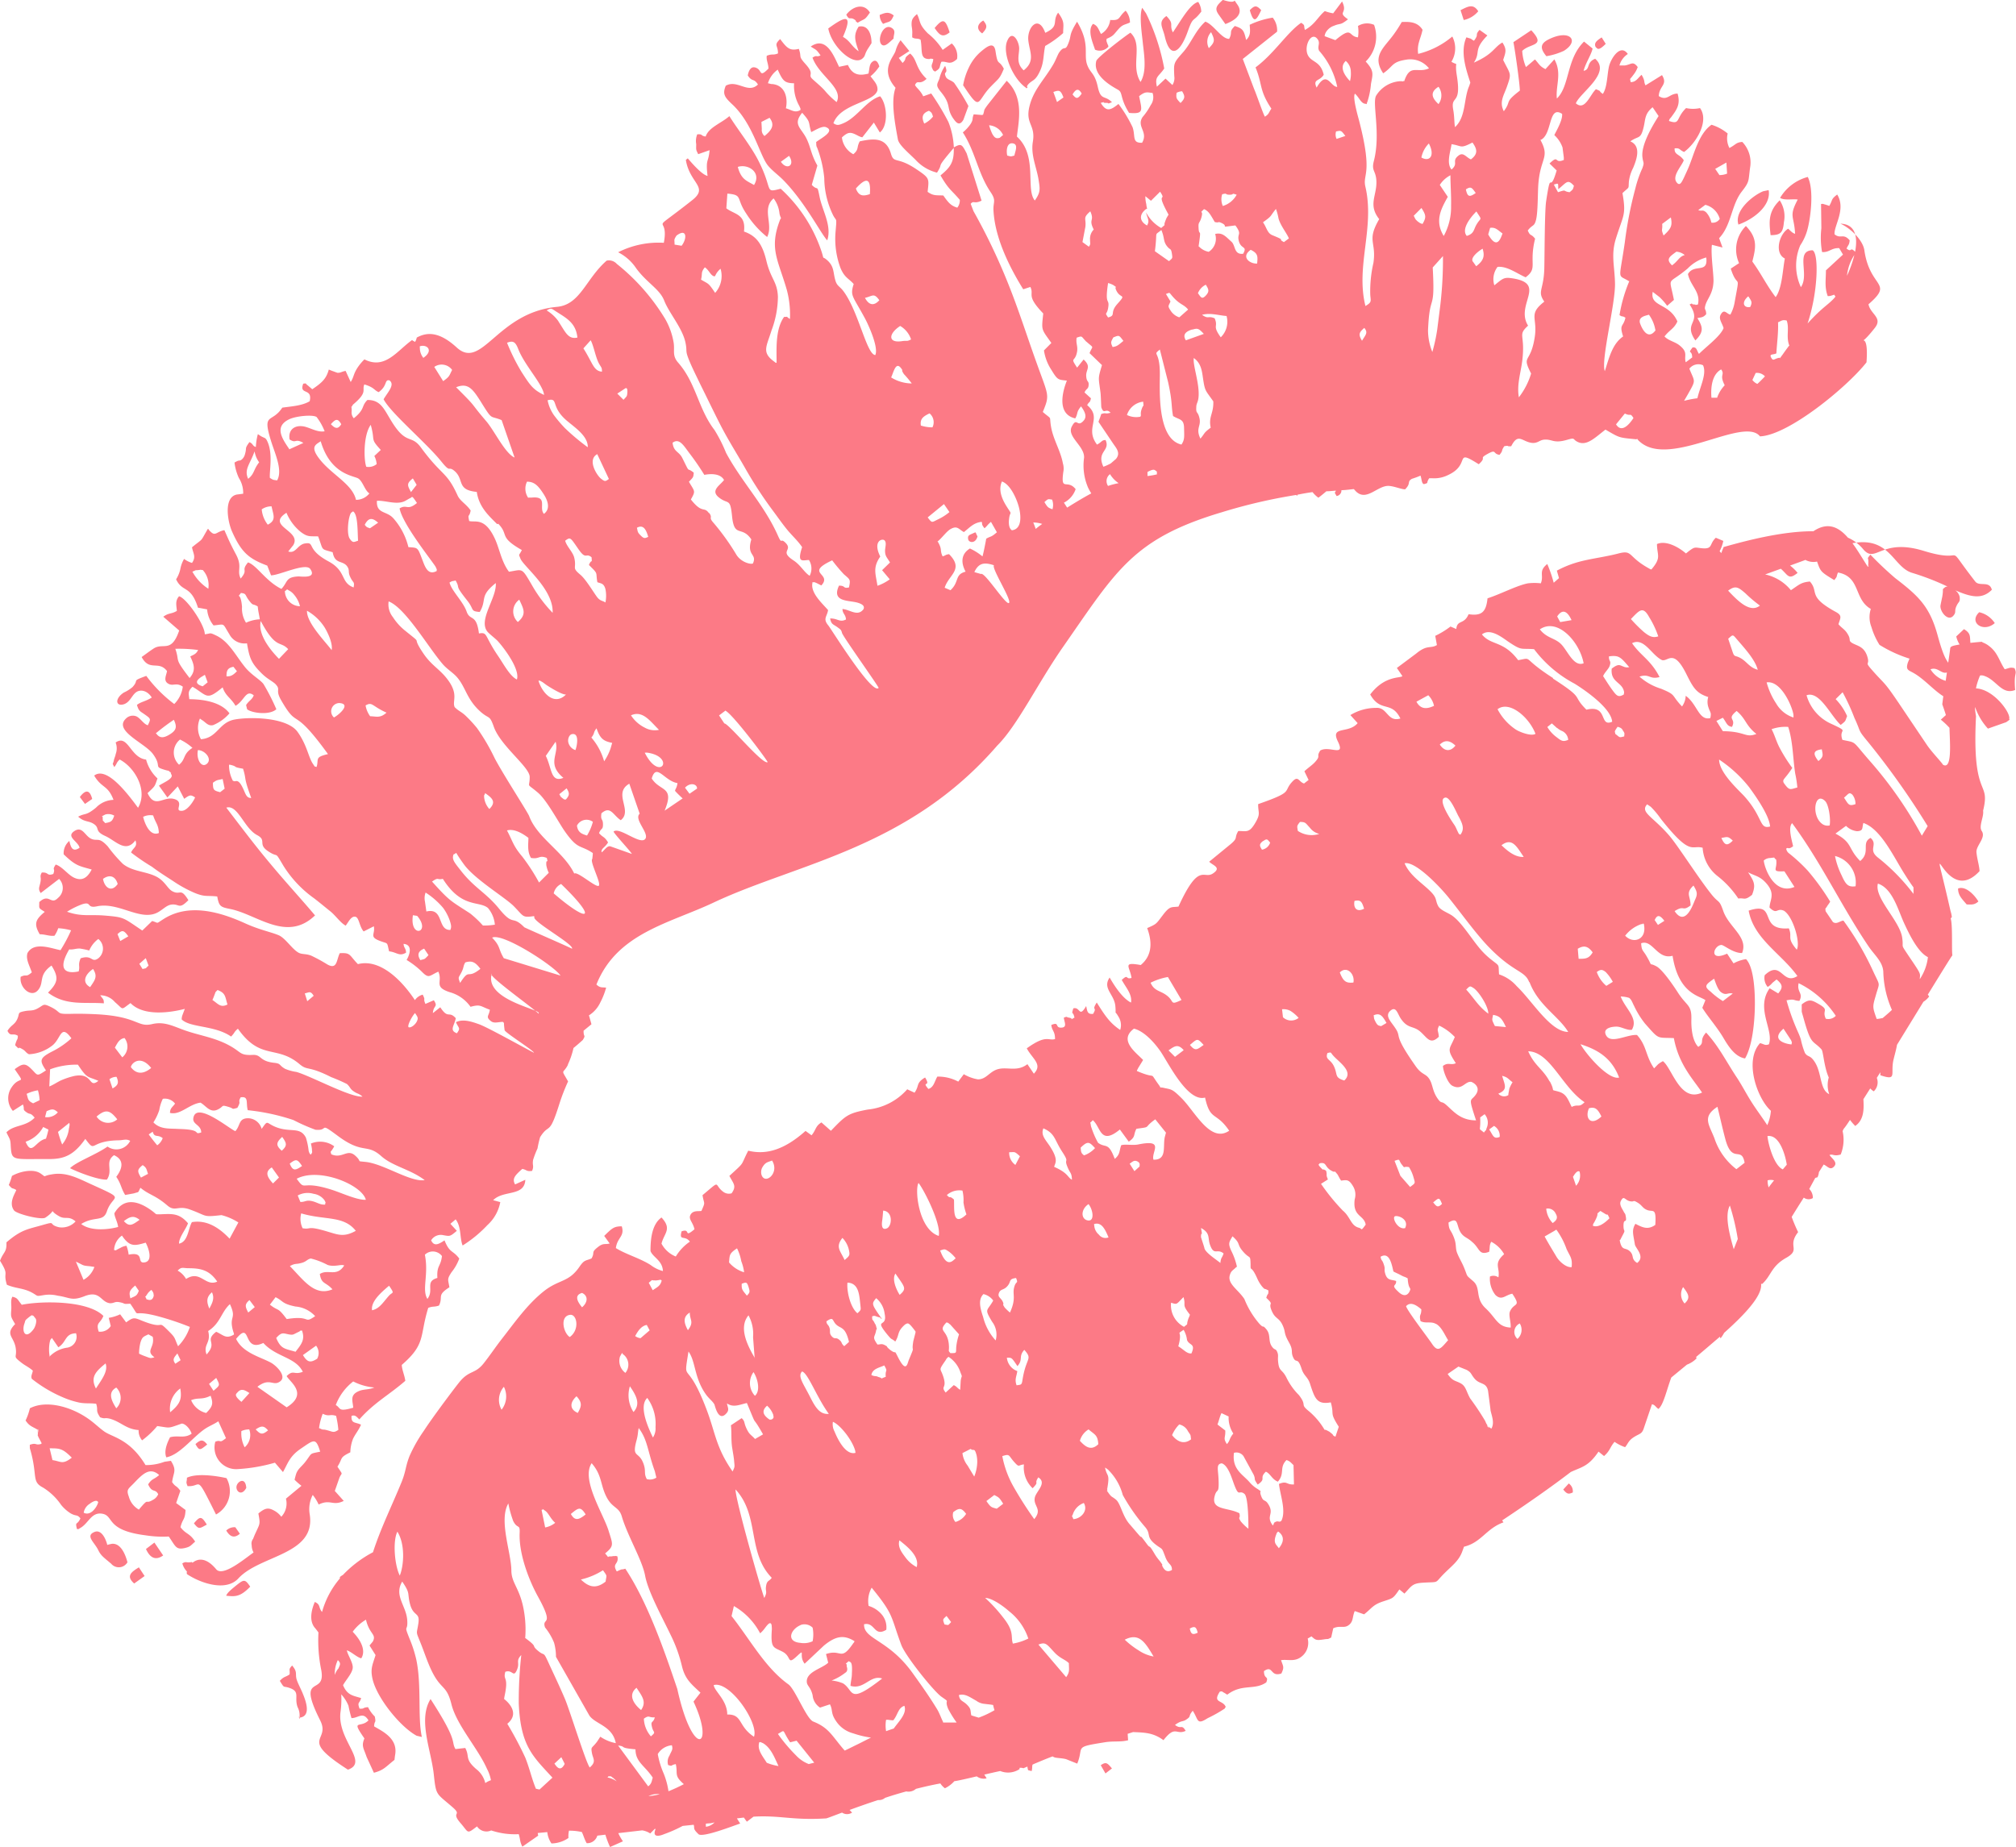 <?xml version="1.0" encoding="UTF-8"?> <svg xmlns="http://www.w3.org/2000/svg" viewBox="0 0 313.11 286.96"> <defs> <style>.cls-1{fill:#fc7a86;fill-rule:evenodd;}</style> </defs> <g id="Слой_2" data-name="Слой 2"> <g id="Слой_1-2" data-name="Слой 1"> <path class="cls-1" d="M90.4,203.09c-.71-.86-1.27-1.88,0-2.23,1,.46.88,1.49,0,2.23Zm-1.91,4.62c-1-.63-1.59-3.26.06-3.45,1.07-.12,1.52,2.32-.06,3.45Zm31.42-27.42c1,1.61-.38,3.14-1.19,2.78-.57-.26-.63-1.18-.32-1.71.48-.83.82-.79,1.51-1.07ZM77.9,219a3.09,3.09,0,0,1,.36-3.56A3.33,3.33,0,0,1,77.9,219Zm23.87-20.07c1.26-.12.59-.23,1,0-.23.89-.68,1-1.39,1.51l-.62-1.16c.81-.66.25-.31,1-.38Zm139.46-93.58c-5.1-3.26-3-3.24-5.44-2.79-2.31-3.08-4.2-2.24-5.63-4,1.26-1,3,.36,4.1,1.13,2.14,1.43,1.83,1,4,1.16a19,19,0,0,0,6.31,5.37c1.16.72,5.64,3.66,5.82,5.9-2.08.9-.56-2.7-4-1.87-2.4-2.39-.07-1.53-5.22-4.85ZM98.65,207.56c.48-.9,1-1.58,1.8-1.73l.45.84-1.42,1.22a1.75,1.75,0,0,1-.83-.33Zm14.58-11.47c.11-1.11,0-1.34,1.24-2.16a7.49,7.49,0,0,1,.66,2,7.25,7.25,0,0,1,.44,1.72,4.88,4.88,0,0,1-2.34-1.53ZM62.09,244.77c-.82-1.63-1.11-5.39-.37-6.82,1.25,2,1,5.29.37,6.82ZM221.82,108a3.26,3.26,0,0,1,.9,1.65c-1.09.52-2.08.58-2.73-.64l1.83-1ZM97.13,213.28a2.32,2.32,0,0,1-.85-2.5c.55-1.09.34-.29.55-.35a2,2,0,0,1,.3,2.85Zm-7.39,6.22c-1.19-.51-1.36-1.52-.2-2.59,1,1.07.71,1.66.2,2.59Zm17.1-12.85c-.61-1.11-.83-2.06.29-2.74,0,1.23.71,1.41-.29,2.74Zm89.37-76c.6-.43.63-.24,1.06.25A1.61,1.61,0,0,1,196,132c-.35-.57-.52-.84.19-1.36ZM116,201.28c-.71-.88-.84-.94-.8-1.85.7-.24.81-.35,1.1.64.2.65.14.76-.3,1.21Zm85.9-73.59c.9,0,.85.17,1.56.92a2.56,2.56,0,0,0,1.44.94,3.85,3.85,0,0,1-3.33-.47c-.12-.76-.19-.74.33-1.39Zm37.26-29.92c2.73-1.87,6.16,1.9,6.8,5.27-1.47.58-2.37-1.68-3.36-2.82s-2.34-1-3.44-2.45Zm2.69-2c.85-1.3,1.63-.75,2.23.57l-1.76.3-.47-.87ZM98.39,219.36a4.77,4.77,0,0,1-.56-4c1,1.45,1.7,2.77.56,4Zm15.4,9.25c-2.58-3.69-2.68-6-4-9.5-3.16-8.43-3.71-3.77-2.86-9.15,1.13,1.53.87,4.1,2.72,6.68.48.67,1,1,1.3,1.53.09.15.61,2.87,1.9,1.36.47-.55.14-.91.06-1.51,1,.69,1.93.2,3.09-.06,1.89,4.53.46,1.25,2.51,4.87l-1.24.72c-.63-.69-.87-.64-1.33-1.63s-.19-1.07-.75-1.61l-1.67,1.11c.13,1.08,0,2.33.21,3.58.09.58.22,1.26.28,1.87.08,1,.17.92-.24,1.74ZM81.57,254.5a17,17,0,0,0-.39-5.2c-.66-2.75-1.73-3.47-1.76-5.29,0-2.8-2-7.82-.47-10.45a17.1,17.1,0,0,0,.76,2.74c.67,1.31,1.06.39,1,1.81-.15,3.09,1.31,7.13,2.82,9.88,2.72,4.92.54,3.16,1.12,4.83a9.32,9.32,0,0,1,1.4,2.37,8,8,0,0,1,.3,2.2l5.18,9.11c.89,1.35,3.61,1.6,4.11,4.3a6.4,6.4,0,0,1-2.4-1c-.15.21-.4.62-.48.73-.84,1.14-1,.74-.84,1.73s.76,1.38-.32,2.32c-.54-.56-3.08-8.8-3.86-10.66-.88-2.06-1.61-3.57-2.53-5.57s-.52-.94-1.67-1.91.16-.41-2-2ZM117.25,211c-1.29-2.18-2.52-4.83-1-6.66a6.07,6.07,0,0,1,.71,3.41l.25,3.25Zm106.37-95.33c.9-.87,1.68-.54,2.43.16-.79,1-1.73.9-2.43-.16Zm-44.92,37a9.7,9.7,0,0,1,2.69-.89l2.11,3.57c-2,.94-.91.17-2.55-.89-.88-.57-1.73-.58-2.25-1.79Zm-77.29,70.65c-.63-1.31-2.3-4.83-.88-6.15a6.87,6.87,0,0,1,1.28,4.53,2.56,2.56,0,0,1-.4,1.62Zm29.76-27.58c-.61-1.39-1.48-2-.33-3.43a3.9,3.9,0,0,1,1,1.84c.18.87.14.91-.65,1.59Zm6-7.67c1.57.13,1.38,2.42.57,2.76s-.82-.54-.73-1.16.1-1,.16-1.6ZM145.8,192c-3.15-1-3.76-7.3-3.14-8.22.75.89,3.55,6.29,3.14,8.22Zm92.68-78c-.65.43-2.5-.29-3.08-.68a8.57,8.57,0,0,1-2.81-3.14c1.8-1.39,4.88,1.19,5.89,3.82Zm19.1-15.15c-.87.3-1.44,0-2.28-.68a22,22,0,0,1-2-2c1.33-1.37,1.86-2.07,2.83-.31a14.21,14.21,0,0,1,1.42,3ZM100.43,229.73c-.43-.83-.12-1.12-.4-2.07-.72-2.43-2-.92-1.14-4,.23-.89.15-1.1.31-1.81,1.4,1.86,1.36,3.56,2.5,6.7l.24,1a1.79,1.79,0,0,1-1.51.22Zm-16.32,4.83c.42,0-.18-.38.59.16.5.35.8,1.22,1.53,1.85a3.43,3.43,0,0,1-1.56.72l-.56-2.73Zm64.05-48.21c-.8-.73-.48,0-1.1-.7a2.92,2.92,0,0,1,2.42-.69,6.12,6.12,0,0,1,.16,1.84,9.73,9.73,0,0,0,.46,1.86c-2.31,2.18-1.83-1.17-1.94-2.31ZM88.66,235.2c1.2-1,1.5-1.2,2.3.07-1.06.85-1.67,1.06-2.3-.07Zm98.5-64.69c.82,3.72,1.69,2.11,3.75,5.15-2.93,2-5.31-3-7.42-5.08-1.47-1.46-1.53-1.3-2.79-1.59-.79-.18-.24.22-.69-.41-1.76-2.42,0-.72-3.44-2.2.07-.32,0,0,.19-.44l.78-1.27c-1.16-1.21-3.84-3.07-1.42-4.87,1.48.36,3.06,2,4.13,3.55,1.28,1.89,4.2,7.89,6.91,7.16ZM249,105c.25-.58.83-1.06,1-1.55.3-.87-.15-.62-.11-1.48,1.59-.22,1.83.14,3.16,1.69-.54,0-.07.07-.54,0-.71-.13.31.11-.32-.09s-.75-.55-1.87.3c-.22,2.1,1.52,2.06,1.88,3.45.1.35,0,.35,0,.57-.85.49-1.1.23-1.77-.68-.49-.66-1-1.48-1.45-2.18ZM117.25,216.84a2.9,2.9,0,0,1-.22-3.68c.68,1.06,1.1,2.92.22,3.68ZM157.74,181a2.29,2.29,0,0,1-1-2c.89,0,.78-.2,1.67.63l-.71,1.35ZM258,107a9,9,0,0,1-3.37-1.89c1.59-.51,1.54.51,3.12.07-1.38-2.69-2.93-3.29-4.27-5.26,1.88-.94,3,1.84,4.66,2.63.95.25,1.77-1.82,3.73,2.08,1.06,2.12,1.54,3.06,3.44,3.65a2.67,2.67,0,0,0,.05,1.67c.26.79.47.72.27,1.61-1.81.42-2-2.16-3.82-3.47a3,3,0,0,1-.57,1.66c-1.77-1.85-.79-1.73-3.24-2.75ZM133.15,204c-1.05-.86-1.67-3.33-1.53-4.74,1.76.07,1.83,1.87,2,3.4.08.85.17.78-.43,1.34Zm-1.3,4.48-.73.65c-.56-.49-.24-.55-.78-1s-.64,0-1.12-.49-.23-.8-.36-1.26c-.17-.65-.46-.53-.51-1.11,1.4-.95.68.15,2,.84.6.32,1.07.55,1.5,2.32Zm95-78.79c-.32-.18-.2,0-.52-.65,0,0-.23-.53-.36-.75s-2.94-4.1-1.51-4.38c.71-.15,1.66,2.12,2,2.78.78,1.39,1,2.13.35,3Zm-63.13,51.6c.13-.62.72-1-.52-3-.74-1.19-1.61-1.88-1.15-3,1.84.81,1.68,1.73,2.9,3.6s.29,1,.79,2.27.68.9.75,2.11c-.71-.35-.51-1-2.77-2Zm78.14-68.19a2.7,2.7,0,0,0,.7.44,1.63,1.63,0,0,1,1,1.4c-.76.3-1,.22-1.79-.41a5.35,5.35,0,0,1-1.45-1.59l.7-.56.8.72Zm-58.06,50.08-1.31,1-1-1c1-.73,1.47-1,2.34-.06Zm87.29-71a21.4,21.4,0,0,0,2.25,1.9c-1.57,1.26-3.56-.87-4.94-2.32,1.16-.87,1.6-.52,2.69.42Zm-60.72,47.78c1-.22,1.15.15,1.49,1.21-1.2.62-1.69-.19-1.49-1.21ZM173.12,180c-1-2.68-1.39-1.58-2.58-2.47a13.42,13.42,0,0,1-1.11-2.62c-.09-.87-.27-.2.29-.89,1.25,1,1.12,4,4.21,1.45l1.38,1.89c1.14-.8.66-1,1.19-2,2.48-.35.93-.06,2.93-1.47l1.66,2.07-.19.71c-.31,1.47.38,3.54-1.75,3.49-.4-1.2,1.85-3.22-2.36-2.37-.86.18-2-.08-2.65.12-.34.92-.14,1.4-1,2.12Zm-33.39,21.16c-.52-.81-1.24-2.43-.66-3.31,1.44,2.12,1.83,2.3.66,3.31Zm45.08-38.83c1.19-1,1.13-1.08,2.13,0-1,.71-1.28,1.05-2.13,0Zm-48,42.34c-1.47-2.11-1.45-2.12-.73-3a3.68,3.68,0,0,1,1.31,2.39c.51,2.35-1.75.59.4,3.24.83,1,.49.48,1.26,1.11.71-1.13.2-1.49,1.53-2.66.45-.22.48-.43,1.61,1.09,0,.06,0,.14,0,.18l-.34,1.32c-.35,2.15.39.3-.7,2.94-.24.61-.41,2.06-1.67-.42-.72-1.4-.11-.32-1.21-1.14l-.29-.25c-.4-.37,0-.21-.55-.5s-.7-.08-1.15-.1c-.89-1.27-.4-1.06-.21-2.17.1-.57.26.35,0-.67-.12-.41-.1-.21-.25-.53-.31-.66-.36-.21-.37-1,.51-.19.42,0,1.14.15,1,.28-.35.18.29.05Zm9.25-10.42c.68-.2.62-.29,1.37.23a5.3,5.3,0,0,1,1,1c-.46.36-1.36,1.64-2.41-1.21Zm91.5-41.66c1.36,3.6,4.52,5.27,6,7.72-2.76,0-5.59-4.83-8-7.11a6.2,6.2,0,0,0-2.74-1.83c-.13-1.67.19-1.18-1.22-2.3a12,12,0,0,1-2-2c-1.21-1.48-2.67-3.85-4.07-4.83-.69-.47-1.81-.83-2.16-1.48-.53-1-.06-1.2-1.38-2.46s-3.05-2.35-3.84-4.19c1.6-.37,5.24,3.37,6.8,5.28,1.94,2.4,4.28,5.68,6.3,7.76,3.89,4,5.56,3.59,6.25,5.42Zm-69.72,25.7c1.09-1.06,1.33-.93,2.23.07a4.25,4.25,0,0,1-1.7,1.13c-.51-.37-.47-.62-.53-1.2Zm-39.12,41.36c-1.38.12-2.08-1-2.88-2.59-1.09-2.16-2-3.26-1.27-4,.92.24,2.24,3.95,4.15,6.58Zm-9.57-1.26a3.47,3.47,0,0,1,.94,1.39l.06.38a.48.48,0,0,1-.46.38s-.1,0-.16,0c-1-.67-1.32-1.36-.38-2.17ZM93.65,243.94c.71,1,.55.68.41,1.76-1.58,1.27-2.73.75-3.84-.32a11,11,0,0,0,3.43-1.44ZM252,113.4c.4.6.29.46.26,1-.85.22-.63.17-1.39-.39,0-.4-.29-.19.37-1.11.34.13.54.15.76.47Zm-52.88,43.39a2.31,2.31,0,0,1,1.3.25,6,6,0,0,1,1.27,1.09,1.85,1.85,0,0,1-2.43-.1l-.14-1.24ZM273,104.05c-1.39-.38-1.69-1.35-2.87-1.92-.74-.35-.77,0-1.11-1.09l-.61-1.81c.81-.7.64-.73,1.51.27,1.09,1.27,2.68,3,3.08,4.55ZM233.2,131.31c1.65-1.25,2.35.19,3.45,1.81-1.24.08-2.36-.77-3.45-1.81Zm-23,21.33c-1.06.1-1.55-.08-2.11-1.57,1.1-1.11,2.38.28,2.11,1.57Zm-73.86,61.22c-.54-.15-.43,0-1-.24.13-1,1.32-1.16,2-1.5.63,1.12.11.52.23,1.77-1.21.42-.11.27-1.25,0Zm39.11-33.08c.39-.25.64-.57,1.09-.4.69.27.39.7.46.83l-.81.73-.74-1.16Zm-6.39,6.28c.68.81,1,2.69-.08,2.54s-1.2-1.68.08-2.54Zm-50.36,61.19c-.69-1.92-4.54-15.52-4.46-16.86,3.77,4.08,1.77,9.78,5.62,13.72-.42.62-.77.33-.9,1.44-.08.75.26.7-.26,1.7Zm38.16-44.34a9.08,9.08,0,0,1-.81-.77c-.49-.76-.07-.3-.26-.8-.26-.73-.91-.78-.64-1.48s.78-.36,1.4-1.17c.51-.66.09-1,1.26-1.15.38,1,0,.31-.3,1.46s.37,1.65-.65,3.91Zm-2.22,4.33a8.33,8.33,0,0,1-1.95-3.65c-.52-1.53-.76-2.74.05-3.55a2.59,2.59,0,0,1,1.52,1c-.95,1.73-1.44,1.17-.17,3.3a3.28,3.28,0,0,1,.55,2.9Zm-7,2c-.45-.5-.2-.24-.26-1.2-.15-2.6-1.83-2.06-.39-3.6.41.1.14,0,.6.33l1.36,1.52a9.16,9.16,0,0,0-.43,1.92c-.07,1,.15,1-.88,1Zm22.29-19.88c0-.08,0-.13,0-.2,1.15-.35,1.68.75,2.24,2.07a1.27,1.27,0,0,1-1.5-.43,2,2,0,0,1-.72-1.44Zm-37.06,35.34c-1.47.41-2.7-1.94-3.25-3.3a2.36,2.36,0,0,1-.26-1.52c1.1.44,3,2.81,3.46,4.48l.05.34ZM269,112.92c.71-1.38-.94-1.1.72-2.47,1.5,1.26,1.35,2.21,3.07,3.57-1.76.67-1.65-.4-5.21-.43l-1-1.59,1-.5c.6.79.62,1.31,1.42,1.42ZM146.87,216.33c-.91-1.15.42-.47-.52-2.9-.33-.83-.53-.6.49-2.07.22-.33.06-.21.47-.58a4.55,4.55,0,0,1,1.85,2.39c.36.93.19.37.05,1.33l-.08,1.41c-.52-.31-.46-.47-1-.73l-1.25,1.15Zm59.3-52.74c.75-.17.34-.13,1.12.64,1,1,2.91,2.35,1.49,3.63-1.53-.48-1-.84-1.56-2.12s-1.45-1.06-1.05-2.15Zm8.31-4.18c-.36-.11-.51,0-.9-.78-.26-.52-.13-.41-.24-.9.95-.41,1.34,0,2,1.19l-.83.49Zm2.14.18c-.6-.9-1.58-1.79-.68-2.57s1.1.45,1.62,1.22c1.09,1.62,1.91,1.07,3,2s1.55,2.15,2.91.82c-.09-1.11-.37-.89.05-1.73a8.24,8.24,0,0,1,2.43,1.77c-.81,2-1.36,1.73.16,4.07-.8.38-1.14-.21-2,.42,0,.76.74,2.72,1.47,3.09,1.48.76,1.93-.68,2.88-.62.13,0,1.62.67.79,1.93s-1.29.15,0,4.06c-2.48,0-3.55-1.47-4.7-2.46-.75-.64-.63,0-1.32-1-.79-1.17-.69-2.14-1.26-3s-1.16-.59-2.13-2c-3.68-5.23-2-4.26-3.22-6Zm61.91-48.13a4.79,4.79,0,0,1-2.65-2.14,11.36,11.36,0,0,1-1.5-3.31c2.31-.35,4.08,4,4.17,5.09l0,.36Zm-10.29,36.69c-2.92,1.32-2.08-1.3-.88-1.35.39,0,1.84,1.3,3.21,1.25,1-2.47-2.05-4-2.92-6.51-.67-1.92-.67-1.13-1.85-2.62-2.08-2.6-5.2-7.56-6.57-9.14-2.6-3-4.54-3.58-3.41-4.83l.57.39a13.81,13.81,0,0,1,1.56,1.87c4.69,5.93,4.73,4,6.49,4.49a6.07,6.07,0,0,0,2.24,4.34,14.88,14.88,0,0,1,3.3,3.55c1-.15.93.38,2.13-.57.64-1.57.3-2.11-.61-3.51,1.11.6,1.88.57,2.94,1.84,1.31,1.59.42,2.49.39,3.64,1.22,1.18,1.07,0,2.23.49,1.41.85,2.62,5,2,6.05-1.64-1.91-.62-1.89-1.23-3.31-4.92.39-1.65-4.28-6.24-2.75.79,4.39,5.09,6.69,7.57,10.16-2.37,1.5-2.46-2.61-5.08-.13a2.14,2.14,0,0,0,.46,1.82,2.54,2.54,0,0,0,.73-.63l.65-.53c1,.82,1,1.28.26,2.17l-1.33-.8c-2.24,3.13.7,6.52-.12,8.71-.63.21-.65,0-1.37-.19-2.55,2.78-.38,8.7,1.68,10.51a6.77,6.77,0,0,1-.56,2.24c-.83-1.28-1.73-2.45-2.53-3.73s-1.43-2.51-2.19-3.66c-1.66-2.5-2.78-4.83-4.78-7-1.16,1.28-.12,1.54-1.22,2.22-1-1-1.1-3.19-1.07-4.27.06-2.32-.7-2-2.09-4.16-.72-1.12-2.4-3.59-3.36-4.09-1.34-.71-.42.33-1.44-1.45-.64-1.13-.83-.88-.91-2.12,1.77-.67,2.5,2.6,4.88,1.94.94,6,4.27,6.21,5.1,6.9l-.48,1.18c.82,1.36,2.26,2.95,3.28,4.68.79,1.34,1.81,2.94,3.36,3.19,1.16-2,1.45-5.65,1.51-7.59s0-6.44-1.36-7.84a5.94,5.94,0,0,0-1.94.66l-1-1.51ZM158,213a2.47,2.47,0,0,1-1.62-2.08c.79,0,.72-.05,1.64,1.31.93-1.05.12-1.5,1.07-2.53,1.37,1.57.26,1.06-.3,4.77-.11.73-.26.63-.9.74-.34-.92,0-1.37.11-2.21Zm73.15-55.53c-1.55-1.14-2.1-2.26-3.43-3.74.58-.56.55-.61,1.13-.24.8.51,2.35,2.88,2.3,4Zm47.21-38.18a24.46,24.46,0,0,1-2-3.19c-.51-1-.72-1.89-1.21-2.82a6.31,6.31,0,0,1,2.58-.35c.75,2.26.73,5,1.09,7.25a16.72,16.72,0,0,1,.33,2.16c-1.16.3-1.22.54-2.12-.73-.24-.59.15-.48,1.34-2.32Zm-3.42,9.1c-1.78.51-1-1.42-4.18-4.86C269.6,122.34,267,119.9,267,118a20.1,20.1,0,0,1,4.67,4.3c1.15,1.57,3.17,4.49,3.25,6.15ZM99.57,265.66c-1.12-.91-2.1-2.34-.71-3.46.93,1.39,1.57,2.2.71,3.46Zm-11.88,8.39c-.69,1.34-1.3.31-1.58-.07l1.07-1,.51,1Zm101.88-77.82c-.65-.55-2.26-1.55-2.5-2.28,0-.14-.53-1.67-.54-1.77,0-1.1.3.22,0-1.41,1.52.82,1,1.54,1.41,2.64.63,1.74,1.09.47,2.1,1.32-.29.84-.39.52-.51,1.5Zm92.85-78c-.95-1.2-.73-1.66.53-1.82.14.86.34,1.12-.53,1.82ZM101.09,269.74A4.43,4.43,0,0,1,100,267c.88-.63.71-.13,1.7-.21-.26,1-.71.43-.43,1.55.23.91.68.67-.16,1.39Zm49.24-42a3.81,3.81,0,0,1-.85-2l1.27-.65c.5.43.57-.33.93,1a5.21,5.21,0,0,1,.1,1,6.47,6.47,0,0,1-.47,2.3l-1-1.66Zm55.91-44.51c-.38-.95-.06-.47-.28-1.36-.81-.49-.23.13-.72-.36-.76-.77-.3-.58-.29-.79,1.15-.22.71.5,1.8,1.13.86.49.28-.25.95.56.11.12.34.66.59,1,.85-.1,1.19-.22,1.81.8a2.53,2.53,0,0,1,.3,2.12c-.34,2.72,1.44,2.37,1.71,3.92-.83,1.12-.49.62-1.06.48-1.27-.32-1.3-1.68-2.49-2.66a31.8,31.8,0,0,1-3.39-4.16l1.07-.68Zm25.93-23.84c-.52-1.06-.43-.86-.28-1.73,1.07.18,1.39.58,2,1.9l-1.75-.17Zm12.88-12c1-.61,1.63-.36,2.31.56-.59,1-1.13,1-2.18,1l-.13-1.53Zm-52.93,49.43a10.39,10.39,0,0,0-.9-2.53c-.53-1.17-.3-1.34.2-2.23,1.36,1.21.59,1.17,1.67,2.4s1.09.38,1.14,1.93c0,1.33,0-.08,1,2.14a5.77,5.77,0,0,0,.77,1.31c.56.64.25.2,1,.64,0,.84-.08.26-.33,1.14,1.4,1.32.12.48.91,2.16.54,1.18,1.12.88,1.69,2.24.43,1,.07,1,.91,2.5.72,1.25.29,1.42.62,2.24.5,1.23.71-.11,1.34,1.85.41,1.26,1,1.22,1.38,2.54.72,2.21,1.08,3.08,3.17,2.71.59,2.11-.26,1.43,1.24,3.79l-.52,1.54c-.56-.24-.18-.17-.61-.51s-.18-.18-.57-.39c-.88-.49-.14.33-.92-.82a11.09,11.09,0,0,0-2-2.22c-1.52-1.23-.21-.75-1.57-2.52a9.94,9.94,0,0,1-1.89-2.62c-.73-1.53-1.2-.91-1.35-2.66-.06-.68.08-.87-.1-1.34-.27-.7-.38-.27-.83-.89-.66-.89-.16-1.83-.88-2.7s-.27,0-1.1-.88a13.51,13.51,0,0,1-2.32-3.83c-1-1.52-2.72-2.39-2.24-3.79.21-.65.45-.63,1-1.2Zm77-66.23c-.89.9-1.26.72-1.77-.41.9-.16,1-.32,1.77.41ZM96,271.17c1.38.16,0,.36,2.7.59,0,2,1.43,2.5,2.68,4.4-.18.55-.15.93-.71,1.35L96,271.17Zm87.88-65.05a3.79,3.79,0,0,1-2-3.74c1,.3.77.29,1.93-.87.44,1.43-.36,1,1,2.73a2.59,2.59,0,0,1-.2.51c-.49,1.33.12.69-.71,1.37Zm-66.77,63.69c-2.53-1.65-1.73-3.51-4.16-3.46,0-2.23-2-3.61-2.1-4.57,2.49-.7,7,5.86,6.26,8Zm138-126.3c0-.07.12,0,.19,0,.57,2.49-1.65,3.2-2.89,1.85a5.42,5.42,0,0,1,2.51-1.8s.19,0,.19,0Zm1.87-.54c.45-1.06.93-.68,1.52.08l-1,.64-.48-.72Zm5.59-2.31c0-1.47-.85-1.87.45-3.09.6,1,.66,1.33.24,2.22-.24.52-1.47,4.32-3.17,1.75,1.58-1,1.13.14,2.48-.88ZM124.38,252.43a1.8,1.8,0,0,1,1.83.43,5.38,5.38,0,0,1,0,2.11,3.22,3.22,0,0,1-1.91.25c-2.28-.19-1.51-2.16.12-2.79Zm23.67-17.51c.93-.73,1.33-.65,2,.26a2.84,2.84,0,0,1-1.66,1.26,1.61,1.61,0,0,1-.34-1.52ZM160.63,236a58.66,58.66,0,0,1-3.24-5.08,15.42,15.42,0,0,1-1.72-4.71c1.21-.39.93-.12,1.81.87s.61.5,1.55.42a4.45,4.45,0,0,0,1.35,3.7c1.14-1.18.14-.54.88-1.69,1.39.87-.3,2.14-.53,3.1-.33,1.36,1.25,1.78-.1,3.39ZM284.17,128.23a1.42,1.42,0,0,1-1.27-.32c-1.63-1.37-1-5,.56-3.47.57.54.89,2.81.71,3.79ZM142.37,243.45a5.07,5.07,0,0,1-1.79-1.57c-.65-.86-1.17-1.63-.89-2.59,1.05.85,3.19,2.43,2.68,4.16ZM183,209.17c.78-2.75-.5-1.67.83-2.58a4,4,0,0,1,.53,1.59c.36.88,1.39.5.68,2.08-.7.05-1.08-.51-2-1.09Zm66.5-56A5,5,0,0,1,248,151c.57-.39.8-.45,1.38,0a6.75,6.75,0,0,1,1.11,1.53l-1,.62Zm-32,29.5-.91-2.33c1-.36.56-.13,1.14.59s.05.2,1.1.38a5.78,5.78,0,0,1,.71,1.6c.29,1,.3.84-.53,1.49l-1.51-1.73ZM154.4,232.24c.76.4.78.37,1.41,1.37l-1,.77c-.87-.24-.91-.19-1.61-1.19l1.24-.95ZM240.67,168c-1.08-2-2.3-2.37-3.32-4.68,3.42.07,5.26,5.59,8.75,7.91-.9.91-.91.23-2,.73-.58-1.18-.83-2-1.93-2.34-1.59-.48-.49.18-1.46-1.62Zm38-30.2c-3.23,1.3-4.69-3.2-4.73-4.12a1.56,1.56,0,0,1,1-.39c1-.1.37-.13.92.25.25,1.54-.91,1.91,1.28,1.82l1.57,2.44Zm9.51-12.88c-1.06.39-1.11,0-1.78-1,.69-.57.78-.94,1.31-.45a2.31,2.31,0,0,1,.47,1.45Zm-55.51,45c1.56-.65,1.06-1.29.63-2.79.92.25.82.4,1.62,1a5.1,5.1,0,0,0-.5,1l-.15.82s0,.11,0,.17a1.19,1.19,0,0,1-1.57-.23Zm-64.95,53.91a3,3,0,0,1,1.35-1.77c.93.82,1.42.82,1.51,2.3-1.11,1.08-2,.42-2.86-.53Zm62.75-47.89c-1-.88-.47.08-.58-2.35l.69-.5a2,2,0,0,1,.32,2.14c-.21.65.12,0-.43.71Zm23-16c1-1.77-1-3.18-1.76-5.13a4.44,4.44,0,0,1,1.31.21c.39.27.52.79.78,1.26a13.63,13.63,0,0,0,1.68,2.72c2.28,2.57,1.77,2.15,4.49,2.27.76,4.12,3,6.39,4.38,8.46-3.4,1.62-4.66-3.8-6.07-4.87a.45.45,0,0,0-.17.08l-.33.2-.17.13c-.05,0-.56.57-.71.7-1.37-2-1.1-3.46-2.65-5.18-1.52-.14-4.1,1.5-4.83,0-.54-1.1,1-1.32,1.71-1.3s1.64.63,2.34.48Zm-2,7.46c-1.61.42-5-3.44-6-5.18,2.81.89,4.87,2.22,6,5.18ZM131.35,259.83c.44-.37.14-.91.15-1,.07-.72-.53,0,.3-.76.35.18.6.07.51,1.89,0,.7-.18,1.26-.22,1.94,2.14.64,3.07-1.76,4.92-1.14-5.37,4.19-4.3,1.87-6.08.75a6.3,6.3,0,0,0-1.77-.44,8.34,8.34,0,0,0,2.19-1.26Zm101.57-83.21c-.95.39-1-.19-1.63-1.16l.75-.55a1.77,1.77,0,0,1,.88,1.71Zm-14.69,14.17c-1.17.3-2.16-1.76-1.51-1.86s2.13.6,1.51,1.86Zm4.36-4c.87-.68.92-.89,1.37.24-.65.62-.82.44-1.37-.24Zm45-31.27a10.79,10.79,0,0,1-1.92-1.48c-1.11-.83-.73-1.09.55-2,.23.6.57,1.75,1.11,2.12.78.55,1,0,1.79.19l-1.53,1.17Zm20.56-17.83c-1.11.14-1.47-.24-2.15-1.76a11.69,11.69,0,0,1-1-2.95,4.26,4.26,0,0,1,3.19,4.71ZM166.7,236c-.29-.88-.32,0,0-.95a2.79,2.79,0,0,1,1.63-1.56c.71,1.19-.41,2.41-1.58,2.51Zm-20,16.37c-.32-.83-.3-.77.31-1.33l.71.95c-.54.59-.33.47-1,.38Zm36.45-31.08a2,2,0,0,1,1.36,1.06c.53.78.35.47.48,1.25-1.12.87-2.17.35-2.95-.65a5.2,5.2,0,0,1,1.11-1.66Zm-25.85,34c-.35-1.07.28-1.79-1.49-4a23.8,23.8,0,0,0-2.8-3.05c1.08,0,2.91,1.35,3.7,2.06a9,9,0,0,1,3,4.25,8.62,8.62,0,0,1-2.43.79ZM172,231.52c-.16-.7-.05.16,0-.44.38-2.26-.07-1.58-.37-3.08a.61.61,0,0,1,.16.09l.29.21a8.64,8.64,0,0,1,2.3,3.95,29.6,29.6,0,0,0,3.4,4.89c1.11,1.23.08,1.52,1.71,2.81,1.14.88.88.29,1.53,2,.46,1.18,1,1,1,1.94-.65.41-1.13.15-1.47-.55-.24-.5.32.18-.39-.8a8,8,0,0,1-.75-1c-1.1-1.88-.67-.86-1.23-1.6-1.54-2.08-.53-.6-1.35-1.54l-1.31-1.53c-1.2-1.29-1.45-3.29-2.21-3.91s-.6-.22-1.4-1.39ZM216.83,199c-.8-.27-1.43,0-1.74-1.34-.13-.61.09-.46-.18-1.26s-.37-.46-.49-1.16c1.46-.88,1.77,1.43,2,2.29.46.25.64.29,1.15.57.7.37.46.16,1.06.49.13,2.05.69,1.23.24,2.14-.41.67-1,.56-1.57.06-1.46-1.32-.37-.9-.47-1.79Zm17.79,7.24c-2.05-.1-2.21-1.43-3.89-3s-.69-3.13-1.92-4.2-.79-.59-1.41-2.08c-.34-.85-.8-1.55-1.1-2.34s-.05-1.26-.5-2.4c-.51-1.31-.76-1-.83-2.29,1.84-1.13,1,.86,2.28,2,.43.38.83.48,1.38,1,1.24,1,1,2.16,2.65,1.54.15-.69,0-1,.33-1.56a4.84,4.84,0,0,1,2,1.93c-1.73,1.53-.59,2.05-.89,3.6a1.32,1.32,0,0,0-1.31-.13,4.06,4.06,0,0,0,.85,2.87c1,.94,1.51,0,2.62-.2,1.44,2.15.28,1.3-.36,2.75-.26.58.19,1.68.1,2.58Zm-43.8,13.83a4.45,4.45,0,0,0,.73,2.63c-.69.85-.47,1.09-1,1.64-.64-1-.19-.89-.25-2.11l-1.21-.93c.2-.51.38-1.31.62-1.77l1.15.54Zm57.9-46.62c-1.68,1.59-2.61.22-1.93-1.28,1-.28,1.39.18,1.93,1.28Zm-4.39,9.34c.68-1.18,1-.77,1-.77a2.32,2.32,0,0,1-.55,2.19l-.49-1.42ZM223,205.65c.87.44,1.37,1.7,1.91,2.55-1.12,1.27-1.57,2-2.53.52-.84-1.23-3.76-5-4-5.8.69-.78,1.65-.14,2.37.49,0,1.08-.39.68-.12,1.83.79.41,1.6,0,2.34.41Zm-30.5,29.44c-1.75-.93-4.37-.44-3.87-2.57.35-1.48.72-.21.63-2.61-.06-1.69-.42-2.46.49-2.58.86.26,1.4,1.81,1.73,2.74,1,2.87.85,1.24,1.79,2,.66.5.63,5.31.62,5.42a7.59,7.59,0,0,1-1.19-1.15c-.51-.85,0-.28-.2-1.21Zm5.2,1.91c-1.19-1.55.3-1.72-.73-3.34-.5-.8-.72-.27-1.08-1.21-.45-1.15.35-.48-.5-1.09a5,5,0,0,1-1.31-1.09c-1.06-1.23-2.77-2-2.43-4.57a1.34,1.34,0,0,1,1.49.53l1.58,2.89c.35.85-.11.46.62,1.51,1.41-.95.15-.94,1.26-2,.7.28.95,1.19,1.87,1.55,1.14-1.31.16-2.17,1.34-3.36.51.17.6.32,1.09.79l.07,3c-1.25.07-1-.62-2.33-.08.19,1.75,1.13,4.13.39,5.7-.32.35-.46,0-.86.17s-.23.19-.47.58Zm43.45-47a3.68,3.68,0,0,1-1-2.23,1.32,1.32,0,0,1,1.47.77c.36.62.19,1-.46,1.46ZM277,159.81l1.18,1.8c.21.51.08.29.08.64-.45,0-3.52-.52-1.26-2.44ZM161.28,255.49c1.16-.46,1.29-.05,2.52,1.25.89.93,1.63,1.05,2.21,1.64,0,1,.18,1.31-.42,2.17l-4.31-5.06Zm108.41-73.85a10,10,0,0,1-3.42-4.81c-.84-2.16-1.95-3.32.47-4.89.4,1.62.76,3.27,1.22,5,1.06,4,2.53,1,3,3.7l-1.28,1ZM244.1,196.85c-.89.1-2-.95-2.4-1.68-.55-.92-1.25-2.06-1.8-3.08l1.51-.87c.33-.19.07-.12.33-.17a11.79,11.79,0,0,1,1.57,3c.58,1.22.91,1.4.79,2.76Zm3.59-7.12c.86-1.63-.05-.85.87-1.61l.78.48c.48.29.2-.27.63.66-.77.79-1.77,1.5-2.58,1.16.07-.4.05-.22.3-.69Zm-73,65c2.25-1.16,3.19.45,4.48,2.61a6,6,0,0,1-2.31-.94,12.88,12.88,0,0,1-2.17-1.67Zm76.9-61.85c0-.68-.2.28.17-.49l.08-.16c.79-1.48.3-.59.31-1.84s.56-.2.35-1.44c-.09-.51-.13-.34-.33-.74s-.71-1.06-.45-1.6c.5-1,.61-.18,1.42,0s.34-.33,1.33.3c.53.35.67.75,1.21,1,1,.52,1.6-.55,1.41,2.38-1.19.84-2.05.36-3.09-.17-.6,1-.35,1.55-.08,3.21.09.58,1.65,1.9.35,2.87-1-.62-.42-1.14-1.13-1.81s-1.21,0-1.55-1.56ZM231.48,219c.16.88.7,2,.15,2.94l-.17-.11c-1.33-1.08.42.7-.42-.37a2.68,2.68,0,0,1-.36-.69,41.31,41.31,0,0,0-2.35-3.53c-.64-1.15-.64-1.89-1.49-2.35s-1.21-.29-2-1.44l1.67-1.15,1.27.51c.8.45.62.62,1.22,1.34.82,1,1.81.52,2.11,1.89l.39,3Zm4.2-11a1.45,1.45,0,0,1,.36-2.4,1.88,1.88,0,0,1-.36,2.4Zm-37.06,32.52c-.42-.62-.94-.79-.39-2.18.08-.2,0-.13.28-.42,1,.69.92,1.64.11,2.6Zm-13.83,12.48c.78-.43,1-.27,1.23.64-.77.38-1.05.25-1.23-.64ZM38.54,74.39c-.66-1.49.26-2.2,1-4.27a4,4,0,0,0,.71,1.7c-.92,1.16-.7,1.78-1.72,2.57Zm6.37-4.65c-1.15-1.68-2.35-3.51.06-4.63,1.05-.48,3.58-.73,4.2-.33A9,9,0,0,1,50.42,67c-1.07.2-2.12-.49-3.13-.73-1.46-.32-2.58.45-2.31,2,1.09.7.79-.24,2.14.54l-2.21,1Zm6.48-3.84c.75-.85,1.08-.93,1.61,0-.52.87-1,.64-1.61,0Zm26,15.47c1.71,1.76,0,2,3.66,4.08-.49,1-.53.5-.22,1.33.47,1.21,5.17,4.77,5,8.42a21.43,21.43,0,0,1-3.26-4.38c-1.59-2.71-1.34-2.34-3.52-2-1.16-1.52-1.48-3.6-2.18-5.11-1.58-3.42-3.07-2.5-4-2.77-.26-1.25,0-.43.23-1.63-.67-1-1.56-1.4-2-2.27-1.75-3.88-2.41-3-5.74-7.54-1.47-2-2.18-.4-4.3-3.65-1.35-2.07-1.78-3.74-4-3.71-1,1-.31,1.38-2.11,2.84a1.36,1.36,0,0,1-.33-1.11c0-1.19-.2-.25.19-1,2.39-2,1.35-2.22,1.78-3.15,1.58.48,1.48.89,2.22,1.2,1.41-1,.87-2,1.67-1.83.93.67-.28,1.85-.9,2.94,1.11,2.15,6.68,6.8,9,9.71,1.45,1.8,1,.62,1.94,1.37,1.67,1.34.28,3,3.53,3.31.36,2.45,2,3.81,3.16,5ZM65.74,55.58A2.44,2.44,0,0,1,65.21,54a.33.33,0,0,1,0-.2c1.06-.37,2.24.63.52,1.81ZM55.3,77.7c-.49-2.38-3.54-3.84-5.43-6.09s-.8-2.53-.06-3.06c1.54,5.24,5.17,5.33,5.86,5.8s1,1.87,1.7,2.3a2.62,2.62,0,0,1-2.07,1Zm66.76-60.89c.29-1.32.07-3.51-2.09-3.75h-.16l-.54-.13a4.07,4.07,0,0,1,1.52-2.11c.8,1.79,1.08,2.08,2.54,2.12a6.34,6.34,0,0,0,.83,3.55c.2.5.14.2.17.59-.84.52-1.39,0-2.27-.26ZM41.59,81.51a4.47,4.47,0,0,1-.94-2.38,2.61,2.61,0,0,1,1.53-.47c.24,1.3.81,2.14-.59,2.85Zm15.3-9c-.39-1-.49-4.89.69-6.51.76,2.67-.17,2,1.56,3.9l-1,.94a3.29,3.29,0,0,1,.36,1.26,2,2,0,0,1-1.63.41ZM67.45,57a2,2,0,0,1,2.77.47c-.47.9-.34,1-1.39,1.74L67.45,57ZM32.34,91.45a7.34,7.34,0,0,1-2.46-2.64c.89-.37.23-.16,1-.26s0,0,.61,0a3.49,3.49,0,0,1,.86,2.94Zm13.15-6.67c1.58-2.35-4.32-3-1-5.12a7.6,7.6,0,0,0,2.16,2.93c1.17.91,1.53.68,2.76.74.87,2.27.29,1.88,2.26,2.46C52,87.71,53.23,87,53.93,88c.4.57.11.78.4,1.49.5,1.18.78.75.59,1.77-2.07-.77-1.08-2.48-3.81-4-3.77-2-2-3.16-3.87-2.81-1.08.28-1.34,1.6-2.47,1.22l.72-.91Zm73.25-63.65a1.19,1.19,0,0,1-.42-1.08l-.06-1.11,1.26-.64c.88,1.13.33,1.92-.78,2.83Zm-32,28.79a6.11,6.11,0,0,0-1.83-1.69c.73-.48.77-.27,1.53.21,1.57,1,3,1.74,3.24,4-1.46.33-1.86-.87-2.94-2.49ZM79.86,71.06c-1.5-.76-3.08-4.17-4.38-5.67-2.7-3.15-1.13-1.74-4.64-5.23,1.82-.74,2.56.25,3.75,2.11,2,3.22,1.4,2.19,3.32,3l2,5.77Zm4.59-9.73c-1.68-.79-2.15-1.54-3.43-3.52a31.26,31.26,0,0,1-2.27-4.56c1-.41,1.34-.06,1.75,1,1,2.55,3.87,5.52,4,7.11Zm32.66-32.59c-1.15-.67-2-.85-2.52-2.81,1.61-.52,3.73.86,2.52,2.81ZM104.77,38c0-.81-.16-.69.3-1.4,1.6-1.21,1.69.43.79,1.58L104.77,38ZM55.61,84c-.61.18-.8.43-1.3-.33s-.23-3.34.21-4l.31-.23c.75.44.69,2.9.78,4.55ZM113,30.08c2.41.21,1.28.68,2.87,3.05a14.83,14.83,0,0,0,3.28,3.69c1-2-.9-4.36,1-6a4.63,4.63,0,0,1,.92,2.4c.33,1.26.35.15,0,1.14-1.59,4.3-.23,6,1.12,10.63a14.94,14.94,0,0,1,.5,4.57c-.81-.5-.08-.32-.91-.33-1.44,2-1.14,5.31-1.17,7.15-.33-.11,0,.06-.47-.28-1.86-1.4-1.07-2.29-.32-4.75a15.18,15.18,0,0,0,1-5.24c-.09-2.38-1.1-2.72-1.79-5.59-.64-2.69-1.63-3.91-3.48-4.55.34-2.75-1.52-2.65-2.74-3.61l.16-2.28ZM29.43,105.31c-2.5-3.25-1.45-2.36-2.2-4.52a22.16,22.16,0,0,1,3.54.19c-.32.64-.66.71-1.22,1,.64,1.34.88,2.24-.12,3.37Zm93.12-81.1c1,1.51-.36,2.28-1.27.92l1.27-.92ZM38.19,96.71a4.11,4.11,0,0,1-.6-2.43c-.22-2.58-.89-1.16-.17-2.16.91.1.57.28,1.27,1.18s.47.4,1.34.91c.09.91.21,1.21.32,2a5.73,5.73,0,0,0-2.16.54Zm29.63-8c-1.39.74-1.82-.69-2.28-1.89C64.85,85,64.9,85.1,63.43,85a10.48,10.48,0,0,0-2.29-4.43c-1.07-1.27-2.71-.67-2.6-2.77,1.31-.08,3,.66,4.28.07.19-.08.74-.43.84-.46.43-.16.2-.62,1.1.73-1.53,1.26-1.55.14-2.7.84.48,2.56,5.38,8.57,5.62,9.12s.14.24.14.64Zm-4-12.29c-.59-1.07-.67-1.32.3-2.1l.59,1-.89,1.14Zm-5.09,4.78-1.27.87c-.36-.14-.5-.1-.81-.55.66-1.27,1.29-1,2.08-.32ZM91.74,52.86c.45.81.74,2.54,1.24,3.52.4.76.52.65.51,1.36-1.33-.11-1.43-1.36-2.88-3.62l1.13-1.26ZM43.33,102.35c-1.62-1.64-3.28-3.94-2.83-5.87,2.39,4.48,3,3,4.26,4.37l-1.43,1.5ZM32.25,106l-.77.62c-.75-.23-1.45-.63-.22-1.45l.56-.34.43,1.17Zm12-14.19c.58-.25,0-.42.77,0a2.39,2.39,0,0,1,.67.6,4.2,4.2,0,0,1,.9,1.77,2.38,2.38,0,0,1-2.34-2.33Zm66.52-48.94c.48.23.12-.23,1.14-1.12a3.92,3.92,0,0,1-.84,3.75c-1.09-1.63-1-1.34-2.19-2.06.25-1-.07-1.09.59-1.91.6.39.84,1.12,1.3,1.34Zm-19.5,26.6a34.84,34.84,0,0,1-3.52-2.95,20.93,20.93,0,0,1-1.7-2,6,6,0,0,1-1-2.34c1.82-.45.3,1,3.16,3.32,1.2,1,3.09,2.28,3.08,3.93Zm-56.09,35.6c0-.76.07-1.31,1.08-1.48l.54.69c-.69.7-1,.8-1.62.79Zm-11,8.87A32.94,32.94,0,0,1,27,111.82c.52,1.1.43,1.64-.73,2.33-.83.49-1.46.58-2-.19ZM135.1,30.16c-.93.3-1.7.42-2.17-.88,1.95-2.17,2.32-1.1,2.17.88ZM51.51,101c-1-1.35-3.91-4.26-3.83-6.12a7.77,7.77,0,0,1,2.75,2.61c.48.81,1.28,2.43,1.08,3.51ZM27.81,118.8a2.59,2.59,0,0,1,.15-3.91,8.34,8.34,0,0,1,1.93,1.29c-1.55,1-1,1.76-2.08,2.62ZM95.88,61.14l1.25-.82s.39-.25.3.73c-.05.57-.08.49-.59,1.06l-1-1ZM17.74,126.71c-.3.94-.54,1-1.41,1.16-.48-.62-.31-.09-.39-.83.16-.32-.57,0,.42-.51a1.82,1.82,0,0,1,1.38.18Zm13-10.18c1.05,0,2.26,1.35,1.41,2.11s-1.71-.7-1.41-2.11ZM82.09,77.41a2.49,2.49,0,0,1-.24-2.58c1.2,0,1.79.69,2.63,2,.57.91,1.07,2.21,0,3-.85-.94.69-2.78-1.9-2.53l-.54,0Zm-57.42,52c-1.37.57-2.17-1.41-2.44-2.51a2.48,2.48,0,0,1,1.56-.22c.36,1.18.83,1.39.88,2.73Zm69.9-55c-.54.38-.6.45-1.23-.05s-2.19-2.92-.58-3.81l1.81,3.86Zm60.7-53c-.57.16-.81,0-1.18-.66a9.09,9.09,0,0,1-.47-1.29,2.61,2.61,0,0,1,2.17,1.51l-.52.44ZM74.39,98.44C74,95.26,73,96.54,72.47,95s-2.37-3.25-2.65-4.51c.58-.32.28-.14.94-.31.83,1.44-.32.43,1.81,3.12,1.14,1.43.43,1.65,1.94,1.77,1.18-2-.13-2.39,2.49-4.49.19,2.29-2.76,5.7-1.31,7.53.26.33,1.28,1.12,1.59,1.45,1.15,1.26,3.51,4.49,3,6-1.11-.52-2.12-2.51-3-3.77-2.1-3.11-1.51-3.61-2.9-3.38Zm-40.2,24.63c-1-.26-1.12-.33-1.12-1.47.66-.48.66-.38,1.51-.58l.31,1.5-.7.55Zm2-1.74a5.14,5.14,0,0,1-.62-2.52l.18,0c1.31.31.2.31,2,.61.59,1.91,0,1.07,1.27,4.55-.75,0-.84-.56-1.27-1.48-.81-1.73-1.18-.93-1.45-1.17,0,0-.09,0-.15,0Zm-17.91,16c-1,1.42-2.07.5-2.28-.79.94-.69,1.89-.54,2.28.79ZM163.6,14.29c.94-.33,1.13-.29,1.57.85l-1,.71-.57-1.56Zm-7.16,9.89c-.17-.71-.1-2.05.85-1.91s.34,1.32.26,1.9c-.65.15-.38.18-1.11,0ZM168,14.54c-.63.88-.84.85-1.42.13.51-.87.94-1,1.42-.13ZM51.87,111.46a1.28,1.28,0,0,1,.83-2.24c1.83.11.09,1.73-.83,2.24ZM110.1,79.71c-.77-1.09-1,.17-2.8-2.12.79-1.38.58-1.21-.3-2.75.71-.75.67-.64.75-1.41-1.23-1-.45.39-1.78-2.28-.53-1.06-1.35-.92-1.51-2.37,1.07-.8,1.76.51,2.64,1.66s1.58,2.19,2.29,3.33c1.13-.22,2.53-.18,3.06.8-.63.85-2.19,1.63-.76,2.74s1.71,0,2,2.82c.34,3.55,1.5,1.43,3,3.67-.78,2.58.89,2.18.28,3.66,0,.31-1.69.06-2.55-1.2a36.45,36.45,0,0,0-3.57-5c-.9-1-.08-.69-.7-1.57Zm24.24-33.44c1.18-.25,1.37-.84,2.23.37-.89,1-1.67.7-2.23-.37Zm-76.85,65a3.93,3.93,0,0,1-.71-1.68c1.07-.62.95.1,3.25,1.12-1,.91-1.61.57-2.54.56ZM12.17,150.92c-.1,0-4.05,1.05-1.42-3.43.66.07,1-.16,1.68-.13a13.83,13.83,0,0,1,1.43.3,4.31,4.31,0,0,1,1.41-1.79,1.92,1.92,0,0,1,0,3c-1.1.79-.88-.61-2.74,0-.47,1.07-.06,1.18-.32,2.06ZM80.43,96.63a2.24,2.24,0,0,1,.22-3.47c.68,1.46,1.18,2.27-.22,3.47ZM18.25,145.12c.76-.71,1-.6,1.68.34l-1.25.73-.43-1.07ZM187.75,7.48A2.16,2.16,0,0,1,188.1,5c.57,1.19.66,1.48-.35,2.48ZM94.09,93.63c-.49-.33-.73-.23-1.18-.67s-1.8-2.87-2.79-3.69c-1.37-1.15-.54-.91-.92-2.58C89,85.76,88,84.89,87.78,84c.84-.62.79-.51,2.1,1.37,1.18,1.68,1.1.44,2,1.21.09,1.1,0,.15-.41,1.19,1.55,1.53,1,1,1.31,2.68.59.21,1,.16,1.25,1.06a5.21,5.21,0,0,1,0,2.09ZM14,153.35c-1.29-.7-.85-1.93.45-2.82.77,1.18.29,1.72-.45,2.82ZM99.48,83.16c-.51-.5-.41-.59-.56-1.17,1.08-.6,1.47.45,1.76,1.41-.52.24-.66.31-1.2-.24ZM183.35,16c-.63-.66-.72-.75-.61-1.58a2,2,0,0,1,.86-.24c.45.77.5,1.08-.25,1.82ZM140.07,53c-2.18.33-2.11-1.16-.26-2.36a3.76,3.76,0,0,1,1.69,2.09c-.73.38-.54.13-1.43.27ZM23.08,150c-.64.57-.17.34-.94.54l-.5-.81,1-.88.43,1.15ZM138.4,58.64c.37-.75.7-2.47,1.49-1.51.54.67-.09.1.51,1a17.2,17.2,0,0,1,1.21,1.44,6.16,6.16,0,0,1-3.21-.94Zm30.18-23.49c.13-1.24-.46-1.27.76-2.32.7,1.59-.33,1.11.53,2.83a2.05,2.05,0,0,0-.57,1.61c0,.64.12.6-.18,1.06l-1-.72.47-2.46ZM5.14,171.4c-.85-.42-.74-.62-1-1.47a6.4,6.4,0,0,1,1.75-.55,6.36,6.36,0,0,1,.26,1.54l-1,.48Zm2.64-5.28a11.67,11.67,0,0,1,4.32-.72c1.48,2.23,1.44,1.76,3.18,2.51-1.59,1.27-.75-1.32-3.73-.76a11.76,11.76,0,0,0-1.94.63c-.59.24-1.38.8-1.95,1l.12-2.62ZM205.59,11.61c-.51-2.19-1.89-1.87-2.47-3.06-.65-1.39.54-3.73,1.5-2.49.52.67-.09,1.13.26,1.83a12.21,12.21,0,0,1,2.81,5.61c-1.06,0-1.59-2.71-3.2.11-.65-1.38.47-.94,1.1-2ZM17.84,162.76c.43-.8.72-1.37,1.5-1.5a2.16,2.16,0,0,1-.35,3l-1.15-1.51Zm70.07-54.87c-1.73,1.75-3.61,0-4.28-2.14.25,0,.08-.09.61.21.09.05.43.31.55.4.65.45,2.55,1.61,3.12,1.53ZM9,172.78a2.18,2.18,0,0,1-2,.76l.24-.92c.79-.32,1.06-.44,1.72.16ZM178.1,35c-1-.56-1.18-1.43-.45-2.21s.51.16.38-1.1a4.78,4.78,0,0,1-.14-1.21l.87.71,1.42-1.41c1.14,1.74-.85-.36,1.31,3.56-.06.11-.28.46-.34.59l-.13.32-.06.17c-.32.85.29.22-.61,1A5.92,5.92,0,0,1,178,33c.17.91.65,1.3.11,2.07ZM7.14,176.9c-1.67.33-2.19,2.78-3.16.47a4.91,4.91,0,0,0,2.73-2.29l.81.4c-.1.51-.25,1-.38,1.42ZM17,167.66a1.75,1.75,0,0,1,1.1-.37c.36.84.32,1.28-.62,1.8L17,167.66Zm16.3-13.07c.22-.53.05-.36.49-.79,1.27.49,1.15,1,1.54,2.25-1.08.56-1.47-.13-2.34-.7a7.53,7.53,0,0,0,.31-.76Zm-9.82,11.32c-1.21,1-2.3,1-3.15-.12.05-.6,1.47-2,3.15.12ZM9.67,177.84a18.21,18.21,0,0,1-.66-2l1.76-1.41c.06.54.06.13,0,.6,0,.07-.07.27-.07.34a4.64,4.64,0,0,1-1.06,2.44Zm200-165.24c-.86-.91-1.69-2.17-.66-3.13a2.19,2.19,0,0,1,.79,1.69,4.5,4.5,0,0,1-.13,1.44Zm-65.3,51.62a1.78,1.78,0,0,1,.45,2.17,6,6,0,0,1-1.8-.28c-.15-1,.31-1.4,1.35-1.89Zm35-25.19c.44-3.41-.18-2.29,1-3.3.56,1.29.23,1.79,1,2.66.41.47.51.14.65,1.08.1.7.09.61-.46,1.1L179.33,39ZM15,173.46c1.44-1.22,2.08-1,3.21.43a2.13,2.13,0,0,1-3.21-.43Zm71.29-58.23c.62,1.91-1.47,3.37,1.21,5.61-2,.82-1.77-1.52-2.73-3.41l1.52-2.2Zm85.81-65.91c-.58-.89-.22-.3,0-1.42.3-1.73-.57-.21,0-3.93a3.61,3.61,0,0,1,.82.32c.82.59.1,0,.42.75.64,1.49,1.72.48.19,2.19-1.25,1.41-.12,1.75-1.44,2.09ZM76,125.68a3.19,3.19,0,0,1-.81-1.87c0-.54,0-.06.16-.6.91.67,1.88,1.28.65,2.47ZM189.92,32a2.56,2.56,0,0,1-.1-1.82c.91-.24.33.07,1.15.07s.15-.32,1.1,0A3.63,3.63,0,0,1,189.92,32ZM89.37,116.53a1.66,1.66,0,0,1-1.1-1.19c-.13-.5.12-1.2.56-1.29,1.21-.24.78,1.88.54,2.48Zm2.53-2c.54-.76.18-.64.75-1.39.57,1.7,1.16,2,2.43,2.27l-.25.86a8.36,8.36,0,0,1-1,2,9.63,9.63,0,0,0-2-3.71Zm75.38-57.43c-1.15-1.74-.32-.71,0-2.44.16-.89-.22-1.31-.06-2.2.88-.31.71-.22,1.29.4s-.15-.11.33.31c1.13,1,.86.46.38,1.69l1.93,1.86c-.66,2.22-.54,1.82-.22,4.34.05.41.1,2.18.12,2.22.45,1.25.64,0,1.44.84-1,.27-.58-.09-1.46.2-.12.46-.28.78-.42,1.21l2.25,3.34c.53.78,1.23,1.5.46,2.43l-.8.69a7.63,7.63,0,0,1-1.15.52c-1.12-2.42,1.12-2.42.34-4.15-.62,0-.58.32-1.33.71-2-2.66.91-4.07-1.53-6.13.37-.68.39-.23.59-1.06l-1-.91c.29-.67.59-.46.64-1.16s-.32-.38-.38-1.4.85-1.41-.4-2.56l-1,1.25Zm18.87-18.78c.5-3.37.06-1.32,0-3-.05-.85.16-.6.42-1.46.43-1.42-.46-.51.43-1.37.79.31,1.1,1.07,1.67,2,.68.17.46-.09.89.08,1.6.66-.56.8,2.31.45,1.09,1.46.25,1.23.52,2.35.33,1.43,1.4.77.69,2.05-1.46.18-1.16-1.29-1.82-1.87-.87-.77-1.38-1.49-2.53-1.2a2.42,2.42,0,0,1-1,2.77,2.79,2.79,0,0,1-1.53-.84Zm21.36-17.9c.78-.15.76-.21,1.44.7l-1.36.46a1.57,1.57,0,0,1-.08-1.16ZM76.77,143.66a9.79,9.79,0,0,1-1.77.12,15.33,15.33,0,0,0-2-1.89c-3.08-2-3.14-1.87-5.9-4.94,1.12-.76.68-.2,1.68-.42,2.93,4.63,5.58,3.36,7,4.52a4.63,4.63,0,0,1,1.08,2.61ZM98,111.13c1.82-.84,3,.94,4.35,2.25a3.14,3.14,0,0,1-2.19-.33A5.44,5.44,0,0,1,98,111.13ZM23.86,174.31a8.26,8.26,0,0,0,.88-1.87,6.22,6.22,0,0,1,.55-1.74,2,2,0,0,1,1.9.75c-.48.64-.76.7-.79,1.44,1.58.41,3-1.38,4.74-1.59.85.47,1.48,1.66,2.69,1.06,1-.49.45-.77,1.64-.41,1,.29.36.43,1.39.16.7-1.22,0-.71.52-1.64,1.3-.2.79.85,1.1,2A32.89,32.89,0,0,1,45.57,174,28.49,28.49,0,0,0,49,175.51c2.17.21.41-1.32,3.41.91,4,3,4.51,1.13,6.82,3.2,1.78,1.58,4.45,2,6.73,3.71-2.18.37-6.32-2.51-9.14-2.82-1.65-.18-.44.09-1.67-1s-2,.56-3.7-.19c-.15-.7-.21,0,.46-1.24a3.7,3.7,0,0,0-3.62-.43,7.55,7.55,0,0,1,.16.88c0,.6.14.33-.16.84-.15-.1-.2-.09-.35-.57a10.4,10.4,0,0,0-.43-2.06c-.91-1.78-2.41-.74-4.69-1.66-1.57-.64-1.14-1.18-2.18.29a2.24,2.24,0,0,0-2.08-1.65c-1.54,0-1.18,1.08-2,2-.73-.18-6-4.68-6.52-2.09-.23,1.08,1.21,1.07,1.21,2.3-1.13.35-.09-.22-2-.45-.62-.08-1.27-.08-1.82-.11-1.2-.07-2.55.08-3.6-1ZM126.14,90.46c.49,0,.19-.08.69.12l.73.37c1.8-1.89-2.74-1.83,1.69-3.9a26.79,26.79,0,0,0,1.81,2.16c1,.86,1.05.8.8,2.05-1,.21-.46-.28-1.55-.28-1.21,2.55,1.46,2.26,2.82,2.63s1,.9,1,1c-.9,1.26-2.13.08-3.28,0,0,.75.5.83.54,1.63-1,.5-1.27-.19-2.46-.16.19,1,.49.86,1.23,1.43.27.21.5.29.61.81s5.75,8.39,5.69,8.55c-1,1.13-7.26-9-7.8-9.69-.9-1.08-.22-1.34-.05-2.4-.85-1-2.79-2.68-2.42-4.25ZM47.33,154.33c.7-.16.89-.44,1.39.37l-1,.84-.38-1.21ZM24.41,177.91c-.41-.47-1.07-1.33-1.31-1.68l.62-.42c.28,1,.72.36,1.55,1a2.28,2.28,0,0,1-.86,1.12ZM88,122.47c.49.76.47,1.07-.12,1.74-.21-.06-.09.14-.57-.25-.33-.26-.23-.24-.44-.58l1.13-.91Zm93.11-76.81c.62-.22.45-.26.86.22,1.26,1.52,1.85,1.33,2.56,2.21l-1.37,1.21a2.54,2.54,0,0,1-1.37-1.08c-.49-.74-.28-.68,0-1.39l-.71-1.17ZM66,140.05a2.5,2.5,0,0,1,.1-1.39,12.16,12.16,0,0,1,2.73,2.39,7.57,7.57,0,0,1,1,1.89c.31.91.27,1.14.11,1.53-2.08.05-.94-3.51-3.72-2.87L66,140.05Zm106.8-86.14c-.33-.74-.28-.75.11-1.49.94-.37.85-.39,1.57.54-.72.57-.91.85-1.68.95Zm23.37-19.39c1.5-1.06,1-.85,2-2.06a8,8,0,0,1,.39,1.43c.27,1.11,1.32,2.37,1.62,3.15l-.77.57c-1.18-.64.58-.1-1.77-1.06-.82-.32-.87-1.13-1.47-2ZM64.79,142.28c2.25,2.63-1.21,3.59-.66-.1l.66.1Zm71.92-55.83c-1.2-2.42.33-2.86.68-2.49s.07,1.09.07,1.59c0,.85.27,1,.77,1.83L137,88.58,138.19,90a7.24,7.24,0,0,1-1.91,1c-.29-1.91-.75-2.82.43-4.53Zm-53,50.63a30.83,30.83,0,0,0-2.59-4c-1.45-1.71-1.45-2.33-2.38-4.07,1.14-.32,2.41.47,3.33,1.15,0,.92-.22,2.11.4,3.12,1.36.24,1.2-.49,2.45,0,.3,1.07-.15-.08-.07,1.13a4.29,4.29,0,0,0,.38,1.18l-1.52,1.52ZM223.42,16.17c-1.1-1-1.32-1.88,0-2.69a2.26,2.26,0,0,1,0,2.69Zm-37.37,29.4a2.45,2.45,0,0,1,1.23-1.34c.4.67.63,1,0,1.68s-.79.22-1.21-.34Zm8.2-6.76c1.19.57,1.09,1.08,1,2.13-1.07.09-2.61-1-1-2.13ZM144.08,80.38l2.53-2.07.85,1.24a8,8,0,0,1-1.77,1.13c-1,.49-.91.62-1.61-.3ZM21.89,182.94c-.57-1-.62-1.22.27-1.94.64.44.56.61.83,1.36l-1.1.58Zm78.25-66a1.66,1.66,0,0,1,.49,0c4.3.69,1.88,4.66-.49,0ZM65.88,147.38l.67,1c-.71.75-.49.54-1.26.78-.51-.81-.39-1.39.59-1.79Zm117.6-78.32c-3.81-.88-3.34-8.56-3.34-11,0-3.73-1.21-2.77,0-3.76l1.29,5.1c.7,3.2.45,3.59.76,5.23,1,.62,1.68.42,1.71,1.83s.1,1.82-.38,2.57Zm5.21-19.59c-1.08-.49-.95.18-2-.56,1.28-.36,2.68.11,3.81.18a3.37,3.37,0,0,1-.9,3.31c-1.38-1.91-.35-1.54-.94-2.93ZM89.61,128.26a1.67,1.67,0,0,1,2.47-.59,7.79,7.79,0,0,1-.91,2.13c-.72-.23-1.42-.42-1.56-1.54Zm23-17.87c.9.21,6.16,7.15,6.62,8-.71.55-6.13-6.08-6.73-6l-.82-1.25.93-.7Zm72.57-59.18c.86-.27,1-.17,1.79.66l-2.79,1c-.63-1,.18-1.44,1-1.69Zm35.58-26.74a4.25,4.25,0,0,1,1.16-2.18c1,1.92.12,2.91-1.16,2.18ZM19.24,189.7c1-.76,1.57-.89,2.44-.2-1.1.78-1.58,1.16-2.44.2ZM145.59,84.15c.79-.65,1.44-1.65,2.12-2,1-.53,1.22.1,2,.51,1-.8,1.52-1.44,2.74-1.59.22.3-.17.23.46,1,.55-.51.37-.45,1-1l.92,1.62c-1,.86-.88.54-1.66,1-.06.41-.46,2.43-.58,2.75a8.79,8.79,0,0,0-1.95-1.23c-1.43.88-1.39,2.27-.67,3.6-1.75.45-.92,1.57-2.35,2.88l-.9-.38c.59-2,3.06-2.83.68-5.22-.59.08-.5.2-1,.34-.48-1,0-1-.74-2.26Zm11.57-1.77c-.48-.32-.52-1.09-.44-1.76.15-1.36.58-.44-.35-1.9s-1.28-2.74-.76-3.92c1.27.43,2.23,2.54,2.6,3.85s.59,3.54-1.05,3.73ZM11.79,196c1.24.57.94.61,2.15.71l.72.11a3.63,3.63,0,0,1-1.69,2L11.79,196Zm8.54-1.15-.35.06a5.69,5.69,0,0,0-.34-1.38,2.46,2.46,0,0,0-.92.32c-1,.48-.53.4-1,.35a2.87,2.87,0,0,1,1.22-2.25c1.23,1.83,2,1.58,3.69,1.1.45.85,1.15,2.84-.15,3.06s0-1.53-2.13-1.26ZM177.14,64.56s0,.11,0,.17a3.28,3.28,0,0,1-2.11-.26,3,3,0,0,1,2.52-2.07c.09,1.06.09.21-.25,1.2-.25.72,0,1.06-.16,1ZM5.51,204.81c.28.32,0,1.26-.28,1.66-1.27,1.72-1.91.42-1.42-.9.16-.44,0-.39.57-.85.83-.68.57-.26.79-.33l.34.42ZM186.44,68.14c-.81-1.68.21-1.91-.18-3.31-.26-1-.53-.51-.46-1.6,0-.55.26-.7.34-1.46.23-2.09-.91-5-.73-6.15,1.17.82,1.27,2.07,1.44,3.2.3,2,.36,1.77,1.59,3.53.08,1.89-.78,2.37-.4,4.09-1.16.86-.83.79-1.6,1.7Zm39-41.81c-.87-1-.09-3,0-3.93,1.69.25,1.28.76,3.25-.26.76,1.05.88,1.78-.24,2.62-.81-.36-1.19-1.23-2-.53-1,.84.11,1.13-1,2.1ZM71.46,152.69c-.35-.94-.27-.72.18-1.58s.26-1,.63-1.6c1-.3,1.54-.08,2.34,1-2.17,1.75-1.58-.24-3.15,2.19Zm-7,4.69c.39.6.57.75.25,1.36-.21.39-.77.92-1.19.86s.48-1.76.94-2.22Zm99-78.26c-.65-.26-.7-.21-1.25-1.12.66-.59.56-.45,1.19-.39a2.32,2.32,0,0,1,.06,1.51Zm60.16-50.39a4.23,4.23,0,0,1,1.65-1.5c0,1.45.14,3.25.1,4.74a9.34,9.34,0,0,1-1.14,4.69c-1.43-2.33-.43-4.19.63-6.08l-1.24-1.85ZM78.25,148.86c-.89-1.47-.48-1.82-1.82-3.19C78,144.84,86,150,87.06,151.56l-8.81-2.7ZM43.76,178.77c-.89-.8-.94-1.24.07-2.15.71,1,.82,1.34-.07,2.15Zm39.87-21.31c-.76-.83-8.08-6-7.25-6.18-1.22,4.15,8.05,5.58,7.25,6.18ZM220.94,34.79a1.44,1.44,0,0,1-.49-.2l-.29-.21c-.42-.39-.32-.36-.59-.86l1.2-1.21c.72,1.13.77,1.44.17,2.48ZM7.73,210.79a6.12,6.12,0,0,1,0-2.31c.13-.45,0-.2.33-.63l1,1.45c1.3-.79,1-2.14,2.75-2.17a1.71,1.71,0,0,1-1.37,2.23,4.71,4.71,0,0,0-2.79,1.43ZM21,199.71l.56.81c-.31.85-.51.79-1.31,1.18-.25-1-.14-1.21.75-2ZM239.21,21.77c1.94-.75,1.2-5.51,3.4-4.08.14,1-1.1,3-1.2,3.3a4.75,4.75,0,0,1,1.27,1.92l.2,1.56s0,.21,0,.19,0,.13,0,.19c-1.57.66-.67-.92-2.22.55l1.11,1.08c-1.19,4.05-.81-.65-1.64,4.81-.23,1.56-.23,8.38-.28,10.39-.09,3.46-1.14,3.52,0,5.18-2.57,2-1,2.49-1.49,5.54-.65,4.21-2.09,2.62-.56,5.63a11.3,11.3,0,0,1-1.9,3.69c-.35-1.95.31-3.87.53-5.7.5-4.18-.8-3.86.9-5.43-2.07-3.32,3.13-6.6-2.64-7.38-1.19-.17-1.4.17-2.6,1.11a3.15,3.15,0,0,1,.5-2.86c1.49-.14,2.95,1,4.36,1.62,1.94-1.45.48-2,1.47-6-.71-.88-.69-.27-1.14-1.27.76-1,1-.53,1.29-1.68s.26-4.14.34-5.33c.28-4.31,1.85-4.23.37-7ZM42.4,183.85c-.81-.88-1.38-1.77-.19-2.49l1.12,1.57-.93.92ZM227.67,29.42c.8-.52.94-.25,1.53.56-.92.65-1.28.68-1.53-.56ZM45,180.77c1-.78,1.2-.7,1.91.37-1,.68-1.42.85-1.91-.37ZM28.9,198.69a3.39,3.39,0,0,0-1.31-1.3c.62-.61.74-.39,1.62-.37,1.94,0,3.3.26,4.53,2.08-1.88.85-2.6-1.87-4.84-.41Zm-5.07,2.21.05.37c-.2,1-.93.62-1.14.57-.15-.7-.45.11.18-.87a2.32,2.32,0,0,1,.59-.58,1.58,1.58,0,0,1,.32.51Zm27.6-16.1c-4.87-1.53-3.86.4-5.35-1.68,3.5-1.83,10.15.95,10.74,3.27-1.37.07-3.82-1.1-5.39-1.59ZM227.81,36.65c-.87-1,.47-2.78,1.49-3.8,1,1.55.69.8-.05,2.16-.39.73-.33,1.29-1.44,1.64Zm-3.7,3.13a61.37,61.37,0,0,1-.41,7.61l-.48,3.8a26.65,26.65,0,0,1-.76,3.49,9,9,0,0,1-.67-3.35c.26-6.2,1.13-2.46.73-9.78l1.59-1.77ZM50.52,187.13c-.78.08-1.24-.34-2-.52-1-.25-1.12.15-1.87.11l-.41-1a3.21,3.21,0,0,1,2.46-.26,2.52,2.52,0,0,1,1.7,1c.29.55.11.29.1.63ZM14.9,215.71c-.9-1.75-.06-2.63,1.5-3.9.45,1.24-.7,2.62-1.5,3.9ZM211.54,52.94c-.61-1-.45-1.3.35-2,.66.77.15,1.12-.35,2ZM21.6,210.29a7.1,7.1,0,0,1,.22-1.75c.29-.88.45-.87,1.23-1.25l.67.38c.37,1.72-1.2,2.14.27,3.18-.61.2-.66.14-1.3-.1a7.92,7.92,0,0,1-1.09-.46Zm10.91-7c-.41-1-.52-1.75.41-2.53.43.91.08,1.63-.41,2.53ZM241.33,28.68c.81-.26.65-.23.69.71,1.27-1,1.43-1.66,2.43-.53-.18.62-.11.53-.67,1-1.13-.14-.34-.49-1.8,0l-.65-1.18Zm-9.9,6.72c.86-.13,1.19.35,1.93.87-.36,1-.92,2.45-2.22.15l.29-1Zm-2.68,5.24c-.45-.64,1-1.72,1.52-2,.35,1.15.17,1.83-1,2.72l-.48-.68ZM47,190.81a3.32,3.32,0,0,1-.22-2.31c3.72,1.1,6.58.3,8.48,2.71-1.79,1-2.71.62-4.19.18-3.55-1.08-2.63-.33-4.07-.58ZM253.06,43.66a22.89,22.89,0,0,0-1.53,5.3c.65.39.25,0,.92.39-.32,1.51-1,.92-.36,2.92-1.63,1.12-2.14,3.16-2.84,5.39C248.6,56,250.91,47.19,250.83,44c-.06-2.75-.66-4.42.16-7,1.14-3.64,1.6-3.57,1-7,1.16-1.1.9-.53,1-1.82a6.31,6.31,0,0,1,.66-2.1c.51-1.24,1.32-3.37-.44-4.12,1.28-.92,1.6-.23,2.07-2.22.3-1.27.15-2.05,1.39-3.08l.93,1.37c-1,1.57-2.74,4.52-2.51,6.38.11,1,.34.73,0,1.7a17.38,17.38,0,0,0-1.11,3.21,61.36,61.36,0,0,0-1.63,8.36c-.89,6.15-1.18,4.86.64,6Zm-235,175.12c-.8-1.25-1.34-2.49,0-3.22a2.24,2.24,0,0,1,0,3.22Zm14.27-12c1.92-1.23,2-2.92,3.38-4.18,1.12,2.4-.21,1.74.5,4.2.14.5.12.16.12.53-1.24.72-1.58.1-2.75-.44-1.93,1.47.31,1.58-1.5,3.53-.57-1.58.75-1.76.25-3.64Zm-5.1,5.08c-.47-.66-.27-.89.32-1.6l.5,1.05-.82.55ZM51.63,200.3c-2.75,1.16-4.47-1.42-6.61-3.61.81-.45.92-.27,1.6-.44,1-.21,1-.59,1.65-.74a11.35,11.35,0,0,1,2.61,1c1.09.36,2.06-.15,2.58.08-1.17,1.86-2.52.5-3.79,1.33.26,1.64.9,1.17,2,2.42Zm-13.08,3.59c-.48-.9-.58-1.27.2-1.92l.82,1.09-1,.83Zm10.4.58c-1.89,1.28-.51-.18-4.42.45-1.5-2-1.17-1.1-2.61-2.24l.88-1.16c1.26.62.93,1,3.09,1.45a4.65,4.65,0,0,1,3.06,1.5ZM26.43,219.42A3.87,3.87,0,0,1,28,215.7c.27,1.64,0,2.4-1.6,3.72Zm13.57-4c1.92-1.47,2.39,0,3.5-.81s-.6-2.46-1.39-2.9c-1.58-.88-4.39-1.51-5.44-3.71,2.43-3,.91,2.22,4.23.63,2,2.22,5,2.18,6.13,4.48-1.42.55-1.43-.39-2.51.67.52.94,3.4,2.74,0,4.85L40,215.46ZM32.46,215l1.12-.94c.61,1.17.62,1.1-.42,2l-.7-1.08Zm-2.75,2.51c1.16-.45,1.63,0,3-.68.41,1.14.39,1.63-.69,2.68a3.39,3.39,0,0,1-2.34-2Zm15.07-10.22c.82.13.66.06,1.6-.38.54-.26-.21-.09.52-.22.53,1.47-.14,2.19-1,3.31-1.68-.51-2.26-.39-3-2.14.87-1,1.13-.7,1.93-.57ZM266.37,26.25l1.76-1,.11,1.72a3.11,3.11,0,0,1-1.19.23l-.68-1Zm-8,10.33c-.44-1.11-.13-.68-.21-1.8l1.34-1c.27,1.25.06,1.73-1.13,2.81ZM36.8,216.41c.63-.81,1.19-.48,1.94,0l-1.24,1.37c-1.35-1.1-.71-1.25-.7-1.41Zm12.31-7.33a1.84,1.84,0,0,1,.15,2c-1,.63-1.5.63-2.21-.57l2.06-1.47ZM265.79,34.55A3.48,3.48,0,0,0,265,33c-.57-.51-.67-.13-1.24-.36l1.1-.82A3.12,3.12,0,0,1,267.1,34a1.27,1.27,0,0,1-1.31.58Zm-208,169c-.22-1.3,1.28-2.68,2.64-3.81.91,1.34.56.92,0,1.53-.91,1-1.43,2-2.62,2.28Zm8.59-1.76c-.9-1.48.23-3.71-.39-6.87a1.77,1.77,0,0,1,2.65.21c-.19,1.69-.83,1.4-.71,3.4-2,.57-.45,1.84-1.55,3.26ZM38,224.84a4.66,4.66,0,0,1-.51-2.52,2.92,2.92,0,0,1,1.22-.26,2.52,2.52,0,0,1-.71,2.78ZM259.71,41.24c-1.08-1-.35-1.39.65-2.14a2.28,2.28,0,0,1,1.3.52c-.92.28-1,.92-2,1.62Zm-220,180.82c.88-.58,1.26-.62,1.92.15-.9.74-1.19.62-1.92-.15ZM257.15,51.28c-1.45,2-2.45-1.09-2.46-1.15-.19-.91.8-1.06,1.41-1.24a5.58,5.58,0,0,1,1,2.39Zm-205,167a8.37,8.37,0,0,1,2.71-3.67,8.85,8.85,0,0,0,3.28.94c-1,.4-1.64.21-2.48.59-1.36.62-.87,1.5-.8,2.55-2.43.7-1.86.06-2.71-.41Zm-2.6,3.58a10.12,10.12,0,0,1,.57-2.23c1.07.5,1.07,0,2.08.33a14.8,14.8,0,0,1,.35,2.17c-.85.59-.89.2-2.22-.05s1.07.36-.47-.09a2.22,2.22,0,0,0-.31-.13ZM271.83,47.69c-1,.2-1.44-.71-.3-1.66.53.78.65.92.3,1.66ZM251,65.91l1.36-1.67c1,.5.77-.19,1.34.7-.75,1.14-1.87,2.31-2.7,1Zm-247,154.8c.6.91,1.15.94,1.88,1.43.3,1.34-.1-1.28,0,.53,0,.57-.13,0,.09.59l.47.88,0,.16c-1,.31-.7-.24-1.81.15l0,.39c0,.2.08.39.13.57,1.09,4,.13,4.75,1.93,5.69a9.35,9.35,0,0,1,2.79,2.67A6,6,0,0,0,11,235.12c.91.49.95.1,1.49.76-.52,1.17-.85.37-.54,1.66.36,0,.1.08.56-.19,1.22-.7,1.66-2.39,3.24-2.21,2.07.23.46,2.56,6.83,3.37a17.08,17.08,0,0,0,3.63.19c1.07,1.53,1.1,2.1,2.49,1.79.87-.2.9-.38,1.61-1-.86-1.35-1.45-1.13-2.28-2.24.35-1.39.7-1.06.79-2.67l-1.46-1.08.65-1.9c-.68-.93-.68-.5-1.28-1.35.2-1.58.78-1.76-.19-3.31l-1,.15a8,8,0,0,1-2.94.51c-2.46-4.07-5.13-4.31-6.41-5.22-.77-.55-1.4-1.18-2.17-1.75-2.75-2.06-6.77-3.21-9.38-1.85a9,9,0,0,1-.68,1.92ZM7.71,225c1.55,0,2,0,3.44,1.45-1.46,1.14-1.67.57-3,.38L7.71,225ZM14,233.56c1.14-.79,1.25-.17,1.25-.17C15,234.28,14,235.55,13,235a2,2,0,0,1,1-1.42Zm7.55.95a3.31,3.31,0,0,1-1.54-2c-.43-1.15-.09-1.18.78-2.09,1.34-1.4,2.46-2.59,3.93-1.27-.85.74-1.11.52-1.71,1.45.62,1.4,1.1.62,1.56,1.53a1.74,1.74,0,0,1-.81.87c-1.37.83-.46-.54-2.21,1.54Zm122-215.3c-.42-.92-.39-1.6.73-2,.46.29.44.35.63.9a4,4,0,0,1-1.36,1.09Zm15.8-5.49c.62-.18-.28-.05.52-.79.57-.53,1-.42,1.7-2,.58-1.31.46-2.39.76-3.79a16.08,16.08,0,0,0,2.79-2c0-1.34.31-1.69-.78-3.17-1,1.39.28,2.06-2,3.13-1.06-2.94-2.84-.79-2.63,1.17.19,1.8,1.14,3.19-.72,4.66-1.19-1.11-.74-2.21-.7-3.33s-1.11-3.22-1.9-1.13c-.72,1.93,1,5.87,3,7.19Zm-8.42,69.22c.85-.37.46-.31.89.38-.3,1.19-1.36,1-1.45.45s.1-.62.56-.83Zm-1.31-69.65c2.8,4.23,2,2.46,4.29.13,1.25-1.29,1.35-1.16,2-2.74-.82-1.54-.93-.31-1.29-2.71-.21-1.43-1.09-.94-2.13-.07a7.37,7.37,0,0,0-2,2.56,10.2,10.2,0,0,0-.91,2.83ZM141.68,5.8c.49.33.79.08,1.3.37.32,1.69-.17,3,1.32,3,.33,0-.05-.13.64,0,0,.72-.46.89-.11,1.53.23.47-.12,0,.38.43,1-.59.6-.66,1-1.53.92-.13,1.26.63,2.43-.43a2.67,2.67,0,0,0-.82-2.42l-1.41,1a10.21,10.21,0,0,0-2.3-2.56c-1.5-1.52-1.08-1.83-1.69-3-.69.59-.84.88-.84,1.58,0,.36.09.67.1,1a3.14,3.14,0,0,1,0,.53l0,.38a1,1,0,0,0,0,.19Zm-6.32.9c0-1.51-.59-2.88-2-2.56-.88,1.36-.53,2.24,0,3.82-1.13-.77-1.33-1.63-2.44-2.23,1.74-3.95.06-3-2.28-1.31.54,2.83,3.89,5.91,5.31,4.67.55-.48.22-.6,1-1.75l.41-.64ZM29.13,230.87c2.32.17,1.14-2.16,4.42,4.41a4.15,4.15,0,0,0,1.63-5.65s-4.18-1-6.15-.06c0,.8-.21.52.1,1.3ZM186.57,1.75A2.92,2.92,0,0,0,186.1.3c-1.31.33-2.74,3-3.94,4.73-.62-1.31.28-1.21-1-2.54-1.36.94-.59,1.7-.25,3.18.83,3.57,2.38,2.56,3.58-.83.87-2.45.77-1.25,2.12-3.09ZM148.06,18.41c.52.77,1,1.17,1.57.19l.78-2.13a36.4,36.4,0,0,0-2.22-3.6c-.46-.44-1.08-.47-1.29-.94-.45-1,.46-.28-.11-1.7a5.77,5.77,0,0,0-.89,2c-.37.91-.6,1,.19,2,1.78,2.14.78,2.48,2,4.24ZM19.8,242.73c-.29-1.19-1.05-3.08-2.47-2.89l-.5.11a.42.42,0,0,1-.17.05c-.21-.89-.9-2.47-2-2-1.44.59,0,1.58.6,2.81.41.85.78,1.08,2,2.11a1.55,1.55,0,0,0,2.5-.16Zm150.3-235a1.79,1.79,0,0,0,2.05-.48c-.13-.62,0,0-.17-.49s-.14-.32-.11-.73c1.09-.46,1.08-.64,1.81-1.47s1-.67,1.82-1.07a2.94,2.94,0,0,0-.67-1.83c-1.22,1-.72,1.57-2.4,1.44A2.91,2.91,0,0,1,171,5.28c-.43-.77-.5-1.29-1.24-1.57-.94,1,0,3,.31,4ZM270,34.89c2.38-.85,5.08-2.93,4.7-5.32-.06,0-.18-.05-.17,0l-.68.14c-1.52.6-4.56,3-3.85,5.18ZM46.57,266.83c1.73-.22,1-2.43.48-3.67-.28-.72-.83-1.71-1-2.33-.21-.86.18-1.08-.68-2.09-.6.65-.32.55-.39,1.38-.64.45-.86.28-1.52,1,.77,1.27.45.73,1.52,1.11,1.7.59.67,1.42,1.25,3a2.61,2.61,0,0,1,.3,1.32c.09,1.25-.26-.4,0,.29ZM240.17,8.73a10.43,10.43,0,0,0,2.73-.84c2.49-1.56.93-3.41-2.34-1.79-1.42.7-1.35,1.46-.39,2.63Zm-51-6.61,1.15,1.62c1.05-.4,3-1.37,1.88-3-1-1.41.38.12-2.28-.76-.79.74-1.34,1.23-.75,2.12ZM275,36.53c1.57,0,1.92-.41,2.06-2a4.51,4.51,0,0,0-.65-3.41c-1.89,1.84-1.62,3.53-1.41,5.45Zm-141.78-33c1.19-.73,1-.3,1.89-1.58-.91-1.51-2.67-1-3.67.33.55,1.06.57.17,1.44.88.11.1-.16.05.34.37ZM304.11,138c0,1.13.62,1.64,1.34,2.51.68,0,1.19.12,1.82-.47-.72-1.18-2.09-2.46-3.16-2ZM138.78,6c0-.69.44-1.24-.32-1.68-1.28-.73-2.26,1.83-1.57,2.57.52.54,1.25-.35,1.89-.89ZM36.55,246.41c-.44.37-1.27,1-1.42,1.49,1.34.13,2.15.24,3.73-1.41-.84-1.26-1-1.13-2.31-.08ZM307.4,95.11c-1.71,1.59.66,3.25,2.41,1.69a3.9,3.9,0,0,0-2.41-1.69Zm-80.06-92a4,4,0,0,0,2.25-1.36C228.81.52,228,1,226.84,1.58l.5,1.54Zm-202,238.53-1.36-2-1.31,1c.66,1.47,1.57,1.79,2.67,1ZM145.16,4.35c.78,1.15,1.24,1.54,2.33.68-.66-2.05-1-2.27-2.33-.68ZM20.84,246l1.62-1.16-.89-1.35c-1.27.77-2,1.38-.73,2.51ZM137.16,3.71c1.06-.47,1.11-.12,1.65-1.31-.81-.62-1.28-.44-2.18-.08a2.06,2.06,0,0,0,.53,1.39Zm58.72-2.13c-.71-.76-1-.79-1.77,0,.64,2.27,1.07,1.46,1.77,0ZM12.4,123.82l.8,1.07,1.12-.77c-.4-1.55-1.1-1.4-1.92-.3ZM38.25,231.15c-.12-1.8-1.42-1-1.52-.22s.81,1.54,1.52.22Zm-1,7.11-.7-1a1.81,1.81,0,0,0-1.41.51c.59,1,1.26,1.24,2.11.5Zm-7.13-1.61c.78,1,.86.81,2,.2-.82-1.35-1.06-1.32-2-.2ZM247.84,7.33c.24.11.29.76,1.55-.52l-.63-1c-.66.44-1.28.83-.92,1.52ZM152.55,5.19c.73-.79.89-1.15.16-2-1.06.62-1,1.45-.16,2ZM32.18,224.41c-.65-.82-1-.8-1.82-.07.62,1.13.73.92,1.82.07ZM171.7,275.5l1-.77c-.69-.82-.9-1.09-1.74-.5l.73,1.27Zm72.57-43.64a1.46,1.46,0,0,0-.62-1.4l-.86.94c.58.71.8.76,1.48.46ZM83,142.46c-.44.63,6.23,4.28,5.84,4.93-.1-.12-7.3-3.24-7.41-3.34-2-2-1.57,0-3.95-2.92-2-2.45-3.79-3.18-5.86-5.82-1.06-1.35-1.49-1.81-1.17-2.59.74-.18-.15-.84,1.64,1.61,1.69,2.3,6.35,5.08,7.7,6.44,1.6,1.62,1.28,1.81,3.15,1.55l.06.14Zm3-3.67a2.08,2.08,0,0,1,1.15-1.46C93,143,91.39,143.44,86,138.79Zm6-5.36c-.47.35,1.42,3.81,1,4.17s-3.33-2.3-3.81-1.89c-1.65-3.4-5.75-5.54-7-8.92-.2-.57-4.07-6.53-5.36-9a31.59,31.59,0,0,0-2.74-4.68,20.61,20.61,0,0,0-1.72-1.87c-.7-.68-1.12-.75-1.75-1.38-.46-1,.78-2-1.33-4.59-1.14-1.4-2.36-2-3.55-3.78-2.09-3.08.29-1-2.95-3.62a8.81,8.81,0,0,1-1.77-2,3.18,3.18,0,0,1-.66-2.44c2.62,1,6.22,7.25,8.46,9.81.66.75,1.61,1.31,2.19,2,1.36,1.58,1.48,3.48,3.73,5.42,1.26,1.07,1.29.4,1.93,2.17,1,3,5.62,6.33,5.6,7.87,0,1.85-.65.8,1.3,2.46,1.32,1.13,3,4.27,4.05,5.84,2.16,3.12,2.43,2.16,4.45,3.52,0,.4-.06.68-.07.88Zm6.13-.77-3.3-1.17c-.52-.18-.93.61-1.39.92-.11-.62.49-.69,1-1.54-.62-1-.73-.68-1.4-1.44.32-.86.62-.46.61-1.39s-.41-.52-.24-1.69c1.41-1.24,1.79.27,3,1.07,1.93-1.49-1.29-4.17,1.33-5.67l1.61,4.66c-.95.87,1.5,3,.88,3.9-.76,1.05-4-1.91-4.93-1.13,0,.27,2.8,3.24,2.83,3.48Zm7.9-8.63-2.81,1.91c1.61-3.84-.69-2.93-2-5,.73-2.5,1.93.37,4,.72a2.55,2.55,0,0,1-.33,1s0,.12-.07.18c.43.48.8.82,1.16,1.16Zm2.23-1.52-1.17.8-.7-.94c.81-.88,1.91-.57,1.87.14ZM154.38,87.8c-.46.42,2.8,5.43,2.33,5.87s-3.85-5-4.38-4.49c-.05-.05-.89-.25-1-.31.66-1.41,1.52-1.55,3-1.07Zm7.48-6.4c-.34.24-.69.5-1,.77-.1-.28-.21-.6-.38-1a4.62,4.62,0,0,1,1.41.23Zm11.88-6.34a11.61,11.61,0,0,0-1.65.43,1.35,1.35,0,0,1,.31-1.83,4.41,4.41,0,0,0,1.34,1.4Zm6-1.38a11.63,11.63,0,0,1-1.52.27l0-.63c1.08-.57,1.08-.31,1.46-.06,0,.16,0,.29,0,.42ZM111,283.11l-.6.13-.76.06a2.05,2.05,0,0,0,0,.49,2.25,2.25,0,0,0,1.34-.68ZM302.19,105.77l.19-1.3c-.88.28-1.43-.92-2.55-.49a4.16,4.16,0,0,0,2.36,1.79Zm-3.67,24,.87-1.43a122.18,122.18,0,0,0-9.2-13c-1.78-2.14-1.06-1.44-2.17-3.8a32.31,32.31,0,0,0-1.84-4l-1.08,1.07a9,9,0,0,1,1.78,2.64c-.34.83-.12.69-1,1.37-1.61-1.51-3.28-5.33-5.3-4.61a6.93,6.93,0,0,0,3.91,4.47c2.93,1.36,1,.6,1.66,2.46,2.29.5,1.4,0,4.21,3.22a62.48,62.48,0,0,1,8.13,11.67Zm-1.33,9.08c0-.33,0-.66,0-1-.36-.47-.79-1.12-1.39-2.07-1.65-2.59-3.66-7-6.39-7.93-.25.74.07,1.24-1,1.28a2.89,2.89,0,0,1-1.7-.83l-1.64,1.2c2.73,1.46,1.87,2.27,3.84,4.26,1.68-1.39.1-2.8,1.61-3.59,1.21,1.06-.43,1.76,1.08,3a31.19,31.19,0,0,1,5.58,5.69Zm1,13.23a7.66,7.66,0,0,0,1.24-3.39c-1.63-.77-3.06-3.91-3.69-5.26-.93-2-1.8-5.43-4.08-6.16-.6,2.22,3.38,5.75,3.77,8.37.27,1.85-.37.78,1,2.85,2,2.95,1.81,2.66,1.73,3.59Zm-5.79,6.08c.49-.42,1-.84,1.44-1.27a15.63,15.63,0,0,1-1.34-5.93c-.09-1.58-1.39-2.6-2.29-3.94-4.27-6.33-7.26-12.87-11.87-19.14-.69.65,0,2.8.15,3.59-.84.62-.7.06-1.07.37a1.1,1.1,0,0,0,.48.76,25.81,25.81,0,0,1,2.84,2.63,36.49,36.49,0,0,1,3.51,4.84,5.45,5.45,0,0,1-.42.62c-.34.63-.36.22-.29.87l1.13,1.67c.56.44,1.13-.19,1.64-.21a44.87,44.87,0,0,1,4.63,7.9c1.12,2.41,1,1.56.39,3.74-.53,1.8-.5,1.8.14,3.63.33,0,.64-.09.93-.13ZM284.11,170a4.24,4.24,0,0,1-.08-2.61,7.79,7.79,0,0,1-.36-1c-.46-1.62-.53-3.12-.78-3.38-1.41-1.52-1.59-.51-2.82-5-.08-.29-.18-.57-.24-.87l0-1.1c1.16-.92,1.59-.65,2.54-.12,1.88,1.06.54.94,1.2,2.34a1.6,1.6,0,0,0,1.55-.45,14.65,14.65,0,0,0-5.77-5.07c-.31,1.45.77,1.51.12,2.75-1.05-.06-.62-.35-2-.09a34.05,34.05,0,0,0,1.42,4.1c.29.72.59,1.26.81,2a12.2,12.2,0,0,0,.63,2.08c.47.71.76.25,1.49,1.35,1.18,1.75.77,4.42,2.33,5.07Zm-7.22,11.67.62-.73c-.17-1.21-1.05-4.74-3-4.45.09,1.14,1,4.62,2.4,5.18Zm-2.22,2.82c.28-.38.57-.75.86-1.12a1.86,1.86,0,0,0-1,0,3.43,3.43,0,0,0,.17,1.12Zm-5.4,9.58c.1-.25.21-.52.3-.77l.33-.82a35.67,35.67,0,0,0-1.23-5.2c-.84,1.55-.06,4.48.6,6.79ZM152,266.84a14.84,14.84,0,0,0,2.46-1.16,5.47,5.47,0,0,1-.21-.8c-.39-.09-.9-.12-1.31-.18a2.47,2.47,0,0,1-1.3-.48c-1-.55-1.75-1.16-2.71-.89.12.91.57.87,1.13,1.38.87.81.6,1,.8,1.78l1.14.35Zm-5.56.76c.72,0,1.43,0,2.14,0h0a16.86,16.86,0,0,1-1.32-2.13c-.68-1.66.47-.83-1-1.85-1.22-.83-5.63-6.35-6.28-8.08-1.69-4.56-1.12-4.63-4.6-8.89a4.24,4.24,0,0,0-.47,2.83,4.32,4.32,0,0,1,2,1.29,3.08,3.08,0,0,1,.74,2.42c-1.93,1.17-1.72-1.25-3.45-.86-.09,2.37,3.8,2.32,7.58,7.64,1.39,1.94,2.51,3.51,3.77,5.57.41.69.66,1.49,1,2.11Zm-8.82,1.34c.41-.15.81-.29,1.19-.41.78-1.12,2.1-2.33,1.65-3.53-1,.33-1,1.4-1.72,2.25-.54,0-.63-.1-1.12-.08a5.26,5.26,0,0,0,0,1.77Zm-6.39,3c.66-.31,1.33-.65,2.05-1s1.36-.7,2-1a14.56,14.56,0,0,1-2.76-.66,4.61,4.61,0,0,1-2.38-1.51c-1.25-1.59-.71-2-1.24-3l-1.54.51a2.56,2.56,0,0,1-1.15-1.93c-.31-1.27-.83-1.41-.9-2-.17-1.64,2.41-2.14,3.32-3.05l-.34-1.34c2.39-.83,2.25,1.16,4.13-1.53.29-.42.17-.15.3-.47-1.61-1-2.88-.86-4.75.68l-3,2.82c-1-1.29.22-2.48-1.2-1.17-1.57,1.47-.79.05-2.22-.69s-1.84-.49-1.69-3.22a3,3,0,0,0,0-.67c0-.44-.17-.78-.6-.34s-.53.78-1.2,1.37a10.52,10.52,0,0,0-4.08-4.24l-.36,1.56c2.85,3.59,5.19,8,8.82,10.6,1.06.75,2.8,5.35,3.86,5.78,2.52,1,2.91,2.26,4.89,4.51Zm-5.66,2.12.89-.23-2.74-3.41-1,.25c-1.36-2-.64-2-1.9-1.3a25.1,25.1,0,0,0,2.82,3.34,5.27,5.27,0,0,0,2,1.35Zm-6.48-.21a8.54,8.54,0,0,0,1.82.51c-.6-1.3-1.14-2.72-2.28-3.48l-.13-.08-.15-.06c-.33-.15-.18-.09-.42-.09-.37,1.16.46,2.08,1.16,3.2Zm-11.37-9.52,1.07-1.37c-1.46-1.38-2.41-2.09-2.9-4.22a22.34,22.34,0,0,0-1.69-4.67c-1.24-2.61-3.54-6.77-4-9.26s-2.73-6.18-3.63-9.24c-.5-1.69-1.67-1.13-2.68-3.7-.63-1.6-.56-2.91-2-4.56-1.68,2.53,1.81,7.84,2.63,10.49.66,2.13.9,2.34-.54,3.53.82.92.12.41.91.46.26,0,.19-.05.49-.05.45,0,.08-.09.51.05.28,1.3-.89,1-.1,2.33.21-.07.4-.19.61-.26l.17-.06.18,0,.37-.1c3.55,5.36,6.15,13,8.07,18.67,2.42,11,5.9,9.16,2.53,2Zm-3.89,13.94a24.8,24.8,0,0,0,2.38-1.1c-1.58-1.37-.9-1.56-1.25-3.11-.88.15-.41.39-1.19.14a1.74,1.74,0,0,1,.2-1.45c.33-.8.59-.9.38-1.62a2.83,2.83,0,0,0-2.19,1.37,13.59,13.59,0,0,0,.91,3,11.71,11.71,0,0,1,.76,2.82Zm-3.11.76a9.21,9.21,0,0,0,1.74-.3,3,3,0,0,0-1.74.3Zm-6.37-2.9a3.69,3.69,0,0,1,1.43.61,3.83,3.83,0,0,0-.56-.54c-.9-.62,0-.11-.68-.27a1.75,1.75,0,0,0-.19.2Zm-11.16,1.74c.22.05.41.1.61.13l2-1.84c-3-3.29-4.94-4.85-5.23-11.5a66.06,66.06,0,0,1,.39-7.55c-.89.94-.23,1.14-.62,2.17-.6,1.54-.7,0-1.86.44-.39,1.44.58.57-.13,3.84l-.06.38s2.79,2,.5,3.85a55.2,55.2,0,0,1,2.79,5.25c.69,1.73,1,3.27,1.65,4.83Zm180.43-216a15.44,15.44,0,0,0-2.06.4c.19-.32.38-.66.58-1,1.33-2.37,1.08-1.85.24-4a1.78,1.78,0,0,1,2.12-.53c.63,1.34-.49,3.39-.88,5.16Zm3.05-.08-.86,0c-.12-1.38,0-3.59,1.51-4.4.63.9-.34.75.55,2.46a5.34,5.34,0,0,0-1.2,2Zm7.45-3.32c-.42.44-.8.83-1.18,1.17a1.86,1.86,0,0,1-.77-.61l.51-1.09a1.65,1.65,0,0,1,1.44.53Zm3.74-4.76c-.32.43-.66.88-1,1.38-.15.19-.29.39-.42.58l0-.1c-.89.1-1,.63-1.35,0s.28-.42.8-.67c.09-1.62.33-3.23.26-4.83.61-.27.68-.42,1.34-.28.46,1.2-.14,2.58.43,3.93ZM288,39.62a17.44,17.44,0,0,1-1.14,3.22A7.21,7.21,0,0,1,288,39.62ZM254.28,68.21c4.38,5.06,16.48-3.7,19.07-.42,4.47-.19,13.62-7.75,16.54-11.5.47-6.23-2.07-1.07,1.31-5.37,1.24-1.58-.71-2.12-1-3.65,4-3.48.22-2.41-.64-8.38-.25-1.72-2.37-3.57-3.72-4.14,2.3.06,2.73,2,2.28,4.36-.88-.88-.44.22-1.33-.5.34-.72.4-.51.49-1.27-1-1.18-1.38-.15-2.35-.94-.13-1.31,1.82-3.89.41-6.18-1,.76-.65.76-1.23,1.77l-.32-.12-.17-.05-.16-.05c-.38-.09-.2-.12-.63-.08l.05,3.77a12.71,12.71,0,0,0,.11,3.69c1.1.11,1.45-.67,2.66-.6l.59,1L283.59,42c0,1.45-.24,2.6.28,4a1.78,1.78,0,0,0,.55-.07l.45-.15.2.3c-.95,1.2-1.93,1.5-4.33,4.18,1.67-5,1.75-11,.76-11.38-2.71.07-.42,3.79-1.8,5.73a8,8,0,0,1-.1-6.49,8.26,8.26,0,0,0,1-2.06c.55-1.66,1.23-6.48.17-8.57a7.16,7.16,0,0,0-4.3,3.25c.64.43,2,.14,2.74.26-1.43,2.71-.55,2.47-.41,5.32-.44-.11-.72-.49-1.08-.79-1.42.87-2.16,3.82-.51,4.63-.34,1.7-.41,4.62-1.43,6-1.42-1.85-2.18-3.54-3.62-5.53.52-2.08.89-3.57-1-5.52a5.13,5.13,0,0,0-1.06,5.77l-1.29.85c1.11,3.47,1.5.22.57,5.4a6.1,6.1,0,0,1-.63,1.74c-.55-.06-.95-1-1.5,0-.39.68.26,1.36.44,2.11-.49,1.26-2.68,2.86-3.82,4-.39-.6-.33-1.1-1-1-.84,1.13-.08.24-.05,1.55l-1,.75c-.32-1,.45-1.51-1-2.65-.7-.55-1.7-.71-2.3-1.36.75-1,1.48-1.18,2-2.33-1.27-2.92-4.3-2.21-3.83-4.6l1.06.82a9.92,9.92,0,0,1,1.18,1.35l1.05-.92c-.76-3.9-1.1-2.15,2.15-4.89A6.32,6.32,0,0,1,265,40c.34,2.59-1.89.9-2.84,2.58.38,1.85,2,2.76,1.55,4.72-.71.16-.12,0-.58,0-.8-.06.15-.38-.71,0,2,3-1.08,2.67.89,5.59,1.27-1.28,1.25-2,.31-3.47.7-.15.88-.09,1.37-.6,0-.88-.33-.58-.14-1.33.26-1.07,1.23-1.82,1.28-3.84,0-1.36-.44-4.09-.25-5.62l1.65.42L267,37c1.92-2,1.87-5.12,3.52-7.24,1.25-1.6,1-1.61,1.29-3.71a4.6,4.6,0,0,0-1.21-4c-1,.07-1,.43-2,.94a3.25,3.25,0,0,1-.27-2.25,7.4,7.4,0,0,0-2.51-1.36c-2,1.38-2.72,4.63-3.55,6.59-.22.53-.45,1-.72,1.6-.36.73-.67,1.48-1.21.67-.62-1,.92-2.53,1.17-3.35-.66-1-1.49-.79-1.42-1.84.88-.08.65.2,1.47.56,1.93-1.42,3.93-4.84,2.47-6.82a5.06,5.06,0,0,1-2.16,0c-1.64,1.6-.84,2.64-2.66,2,.09-.26,0-.19.34-.58.88-1.19,1.48-2,1-3.67-1.3,0-1.59,1.21-2.92.39.06-1.63,1.45-1.72.5-3.26l-2.56,1.59c-.33-.63,0-.6-.61-1.64-.65.58-.86,1.12-1.69,1.14-.14-.72-.18-.29.36-1.06a4.19,4.19,0,0,0,.73-1.28c-.75-1-1-.4-2-.25l-.84,0a3.12,3.12,0,0,1,1.3-1.78c-1.17-1.69-2.68.77-2.94,2-.29,1.4-.25,3.16-.94,4.2-.84-.59,0-.29-1.07-.73-.93.85-1.7,3.43-3.12,2.19.66-1.67,5.55-4.71,3-6.92-1.45.56-.7,1.69-1.8,1.87.34-1.27,1.17-2.43,1.4-3.46l-1.33-1.08c-2.77,2.72-2.19,6.88-4.22,8.85-.22-2,.84-3.93-.39-6.09l-1.38,1.52c-.92-.46-.95-.76-1.63-1.51L237,10.42a7.56,7.56,0,0,1-.58-2.51c1.23-1.24,3.78-.66,1.4-3.21l-2.77,1.85c.2.92,1,6.44,1,7.53-2.5,1.92-1.23,1.51-2.49,3.2-.74-1.45,0-2.44.48-3.8.76-2.17.58-1.82-.58-4.16.37-1.17.62-1.59-.12-2.72-1.38.8-1.34,1.76-4.43,3.13,1.12-1.71-.15-1.92,2.1-4.22l-1.22-.87c-.81.92,0,.55-.86,1.69-.27-.13-.41-.28-.52-.33l-.66-.2c-1,2.23-.05,5,.6,7,0,.09,0,.15-.05.19a2.47,2.47,0,0,1-.18.52c-.8,2-.45,4.68-2.14,6.24-.14-.75-.07-1.58-.28-2.72-.43-2.37,1.33-.54.56-5.31-.4-2.51.43-1.39-.84-2.12a4,4,0,0,0,.14-3.93,13,13,0,0,1-5.3,2.7c-.22-1.54.39-2.32.68-3.74-.79-1.28-2.11-1.26-3.23-1.21a21.77,21.77,0,0,1-1.22,1.89C215,7.39,213,8.67,214.83,11.39c1.63-1.12,1.29-1.76,3.52-2.11a3.7,3.7,0,0,1,3.59,1.34c-1.85.83-2.92-.79-3.85,2-.06,0-.18-.07-.18,0s-.14,0-.18,0l-.34,0a4.75,4.75,0,0,0-3.63,2.19c-.73,1.09.75,5.84-.39,10.23-.4,1.55.33,1.44.4,3.08.1,2.26-1.34,3.69.44,5.92-2,3.42-.41,3.48-.9,6.8a19.62,19.62,0,0,0-.49,5c.09,1,.24,1.11-.75,1.7-1.55-6.2,1.47-12.13,0-18.5-.5-2.08,1.23-1.79-1-10.35-.25-.94-1-3.56-.64-4.14.65.54.91,1.48,1.59,1.57.48.06.1.22.35-.3a12.22,12.22,0,0,0,.56-2.79c.28-1.53.53-2-.82-3.47a5.4,5.4,0,0,0,1.3-5.7,2.69,2.69,0,0,0-2.5.18,5.43,5.43,0,0,1,0,1.76c-1.55-.14-.78-1.85-3.51.44l-1.67-.62A1.6,1.6,0,0,1,206,4.9,2.33,2.33,0,0,1,207.19,4c1.07-.45.9,0,2.17-1-1.78-1.23.06-.82-.92-2.77l-1.38,1.84a6.77,6.77,0,0,1-1.3-.35c-1.09.92-1.54,2.08-3.09,2.93-.23-.72.1-.66-.58-1.11C199.94,5,197.91,8.31,195,10.47c1.11,2.69.52,3.49,2.46,6.41-.47.68-.31.78-1,1.25-.29-.43-1.27-3.37-1.69-4.33l-1.75-4.64,5.33-4.24a3.15,3.15,0,0,0-.68-2.18,13.19,13.19,0,0,0-3.58,1.11c.07.92.2,1.67-.55,2.36-.34-1.44-.45-1.76-1.76-2.17-1,1-.28.86-.88,2-1.2,0-2.37-2.2-3.7-2.68-1.56,1.41-2.2,3.35-3.45,4.75-1.53,1.73-1.45,1.69-1.37,3.72a2,2,0,0,1-.29,1.38l-1.07-1-1.34,1.26c-.36-1.64.25-1.5,1.14-2.83A33.33,33.33,0,0,0,178,2.08l-.6-.87c-.52,1.2,0,4.35.12,5.71.23,1.94.56,4.28-.38,5.81-1.62-2.57.47-5.74-1.57-7.65-.6.34-5.15,3.82-5.3,4.38-.6,2.24,2.25,3.86,3.35,4.47.84.47.24,1.21,1.74,3.61,2.36.21,2-.39,1.56-2.6,1-.79,1.25-.58,2.09-.5a2.07,2.07,0,0,1-.3,1.9,9.53,9.53,0,0,1-1.25,1.84c-1,1.5.93,2.28-.08,4-1.61.05-1-1-1.47-2.4a20.19,20.19,0,0,0-2.2-3.63c-1.24,1-1.89,1.27-2.75-.17,1.08-.28-.05,0,.79,0s-.12.29.95-.1c-1.14-1.16-1.72-.19-2.2-2.39s-1.15-2.07-1.65-3.43c-.6-1.69.52-3.21-1.57-6.69-1.39,2.26-.78,2-1.39,3.46-.49,1.21-.53.11-1.38,1.31-.2.27-.53,1.17-.87,1.77-1.46,2.53-3.14,4-3.77,6.69s1,2.78.54,5.45c-.32,2,.51,3.75.86,5.68.28,1.69.36,2.11-.55,3.42-1.49-1.78.51-6.94-2.78-9.93.24-2.27,1.18-6.09-1.59-8.67l-3,3.8c-.71,1-.34.54-.68,1.5-.05,0-.16-.06-.15,0s-.13,0-.17,0l-1.12-.09c-.32.81,0,.69-.47,1.48a6.29,6.29,0,0,1-1.22,1.33c1.95,3,2.34,6.36,4.31,9.27.93,1.38.38,1.47.45,2.86.21,4,2.2,8.34,4.62,12.24l1.11-.36c.63,1.26-.75,1.26,2,4.12-.29,2.71-.31,2.35,1.26,4.58l-1.15,1.16a7.51,7.51,0,0,0,1.14,3c1,1.65,1.06,1.53,2.42,1.69-.68,1.68-1.61,5.21,1.3,5.87.47-.8.11-.93.9-1.87.57.79,1,1.6.37,2.25-1,1.11-1-.68-1.81.89s2,3,1.91,4.83a8.71,8.71,0,0,0,.62,4.65,9.32,9.32,0,0,0,.5.9c-1,.53-2.2,1.24-3.75,2.21l-.5-.77a3.68,3.68,0,0,0,1.82-2.1c-1.31-1.64-2.33.47-1.92-2.64a2.74,2.74,0,0,0-.06-1.36c-.34-1.92-1.49-3.7-1.83-5.64s.27-1-1.29-2.35c1.13-2.73.88-2.45-1-7.73-1.44-4-2.76-8.18-4.37-12.18a94.24,94.24,0,0,0-5.39-11.28l-.44-1.14c.47-.59.53.08,1.69-.5l-2.31-7.33c-.74-1.44-.84-1.59-2-.94a11.94,11.94,0,0,0-.84-3.95,38.84,38.84,0,0,0-2.67-4.43l-1.24.44c-.48-1-1.21-1.43-1.27-1.78.45-.89.6.14,1.79-.93-1.8-1.73-1.38-2.89-2.55-3.93-1.24.88-.33.63-1.18,1.46L139.59,9l1.64-1.07-1.36-1.68a5,5,0,0,0-.78,1.67c-.38,1.1-2.46,2.89,0,5.72-.74,2-.14,5.27.36,8,.16.87,1.55,2,2.74,3.18a6.68,6.68,0,0,0,3.34,2c1.17-1.83-.47-.22,2.6-3.84.07,2.2-.51,3-2.06,4.27,1.34,2.3,1.62,2.17,3,3.8a1.8,1.8,0,0,1-.39,1.21c-1-.3-1.39-.78-2.17-1.89-1.05-.06-1.54.09-2.44-.57.24-2.12.33-2.11-1.8-3.55-3-2-3.42-.76-3.9-2.39-.75-2.54-2.62-2.38-4.84-1.9-.54,1-.08,1.22-1,2a3.39,3.39,0,0,1-1.77-2.61c.93-.86,1.33-.86,2.24-.4.25.12.23.13.44.22a1.7,1.7,0,0,0,.49.16l1.79-2.29.93,1.54c1.38-1.09,1.12-4.41.05-5.62-2.07.61-3.53,3.19-5.57,4.12-.87.39-1.13.45-1.69.06,1.11-3.08,6.38-3.22,6.84-5.13.07-.87-.5-1.39-1.08-2.16a6.93,6.93,0,0,0,1.37-1.53c-.17-.56-.51-1.28-1.18-.63-.38.37-.36,1.09-.5,1.74-1.22.31-2.43.38-3.2-1.34l-1.37.29c-.77-1.56-1.94-4.87-4.4-3.15.85.57.82.36,1.52,1.38-.75.34-.46-.14-1.25.34,1,2.83,4.87,4.73,3.75,6.91a12.13,12.13,0,0,1-1.87-1.82c-.63-.7-1.51-1.38-2-1.87-.57-.65.46-.62-.92-2.17-1.26-1.39-.58-1-1.08-2.41-1.41.35-1.84-.11-2.9-1.52-1.07,1-.32.93-.34,2.23-.81.33-.81,0-1.74.36-.11.71.26,1.22.26,2-1.57,1.58-.86.09-2.12-.19-.72-.16-1,.74-1.09,1.25.68,1.06.93.37,1.58,1.41-1.56,1.51-3.21-.83-5,.19-.54,1.3-.18,1.78,1.06,2.94,3.17,3,4.2,7.83,5.47,9.43.61.77,1.63,1.5,2.39,2.27,3.4,3.45,5.83,8.31,6.84,9.38.75-2.24-.75-4.6-1.18-6.73s-.21-.83-1.22-1.89l.87-3c-1-1.76-1-2.75-1.66-4.13-.82-1.72-2.23-2.22-.7-4.07,1.4,1.57.89,1.32,1.4,3,.57-.25,1.68-1,2.28-.77,1.57.6-.88,1.79-1.5,2.31a.49.49,0,0,0,0,.2.56.56,0,0,1,0,.2c.33,1.28-.23-.65.1.37a18,18,0,0,1,1.15,4.85,13.3,13.3,0,0,0,1.4,5.81c.44.78.49.45.45,1.35l-.11,1.33a12.93,12.93,0,0,0,.78,5.47c.64,1.51,1.22,1.56,2.05,2.48-.6,1.91-.15,1.79,1.79,5.42.61,1.16,2.1,4.51,1.56,5.62-1.36-.1-2.61-6.88-5-10-.56-.7-.91-.73-1.16-1.48-.43-1.34-.15-2.24-1.33-3.28-.84-.73-.4.13-.82-1.22a23.07,23.07,0,0,0-6.38-9.86c-2.6.66-1.11.29-3.42-4.28-1.15-2.29-3.15-4.77-4.55-7-1.22,1.09-3.22,1.74-3.68,3.17-.84-.11-.38-.41-1.31-.34a2.75,2.75,0,0,0-.16,1.52c0,.88-.09.77.31,1.56l1.77-.62c-.19,2.08-.63,1.21-.32,4-.88-.2-2.34-1.88-3.07-2.73l-.3.24c.6,3.69,3.6,4.18,1,6.25-7.3,5.77-3.5,1.8-4.42,6.63A13.9,13.9,0,0,0,96,39.19a7.34,7.34,0,0,1,2.82,2.51c1.69,2.29,3.63,3.19,4.34,5,.79,2,2.81,4.23,3.3,6.51.33,1.58-.15,1.07.71,3.1.5,1.17,1,2.13,1.57,3.34,1,2,2.13,4.37,3.2,6.46,1.21,2.34,2.46,4.29,3.74,6.53A63.69,63.69,0,0,0,120,79.28c.75,1,1.48,2.06,2.25,3S123.91,84,124.58,85c-.85,2.58.1,2,1.06,2a2.46,2.46,0,0,1,.11,2.45c-.85-.53-1.4-1.67-2.51-2.39-2.34-1.53.12-1.53-1.37-2.86-.69-.62-.39.49-1.1-1.1-2.09-4.66-5.59-8.26-8-12.74a23.27,23.27,0,0,0-1.8-3.56c-2.54-3.29-2.83-7.25-5.64-10.46-1-1.13-.48-1.91-.72-3.2a11,11,0,0,0-1.31-3.61A32.34,32.34,0,0,0,95.8,41a1.64,1.64,0,0,0-1.58-.51c-3.24,2.83-4.08,6.84-7.71,7.18-9.32.87-11.63,9.93-15.58,6.31-2.7-2.47-4.59-2.42-6.2-1.54a2.16,2.16,0,0,1-.26.67l-.31-.16L64,52.83c-2.33,1.65-4.18,4.64-7.4,3a7.75,7.75,0,0,0-1.13,1.38c-.62,1-.48,1.3-1,2.14l-.79-1.73c-.65.11-.79.33-1.29.29l-.88-.32-.15-.06-.29-.12c-.4,1.41-1,2-2.57,3.06l-.69-.59c-.53-.39-.08-.33-.71-.28-.72,1.84,1.49.58,1,2.73-1.17.72-3,.81-4.26,1-1.63,2.5-3.16.64-1.74,5.19.59,1.92,1.85,4.54.94,6.11-.59-.1-.52,0-1.12-.39-.12-.9.51-3.66-.37-5.61-.34-.77-.45-.48-1.22-1l-.28-.19a9.1,9.1,0,0,0-.31,2c-.56-.16-.38-.48-1-.76-.81,1.11-.37.79-.69,1.87a1.63,1.63,0,0,1-.47.81c-.5.39-.22-.06-1.16.5a8.12,8.12,0,0,0,.68,2.4,4.29,4.29,0,0,1,.67,2.44l-1,.13c-2.08.43-1.41,4.2-.74,5.72,1.46,3.29,2.63,4.25,5.48,5.32l.59,1.51c1.27,0,5.36-2,6.08-1,1.1,1.57-1.49,1.15-1.86,1.17-2,.11-1.58.84-2.61,1.94-2.43-1.19-3.84-3.69-5.19-4.12-1.18,1.42.13,1-1.14,2.51-.64-1.33.33-1.78-.75-3.79-.92-1.73-1.12-2.25-1.78-3.73-1.36.27-1.38,1.07-2.29.09-.34-.35.06-.13-.28-.29-1.29,2.2-.55,1.3-2.46,2.86.18,1,.67,1.48,0,2.43a4,4,0,0,1-1.23-.62A4.87,4.87,0,0,0,28,88.44,5.05,5.05,0,0,1,27.35,90c1,2.11,2.26.81,3.4,4.41.49.07.93.17,1.42.26a4.49,4.49,0,0,0,1,2.49c1.87-.18,1.31-.45,2.44,1.35a2.67,2.67,0,0,0,2.75,1.43c.39,2.29.64,3.07,2.35,4.74.81.78,1.36,1,2,1.52,1,1,0,.84.88,2.45,2.86,5,1.62.59,7.35,8.5-2.14.5-1.38.74-1.77,2-.42-.14-.17.09-.55-.46-.71-1-.92-2.93-2.41-5-1.63-2.25-7.3-2.37-9.77-1.91s-2.65,2.86-5.23,3.06a3.63,3.63,0,0,1-.17-3.19.3.3,0,0,1,.18.11l.34.22c.49.38.85.83,1.54.67a6.84,6.84,0,0,0,2.54-1.83c-1.37-1.87-4.37-2.19-6.24-2.2-.07-.84-.3-1.16.48-1.92.32.11,0,0,.44.24,1.95,1.29,1.9,1.78,4.26-.16.46,1.38,1.27,1.61,2,2.87,1.41-.8,1.6-2.61,2.83-1.63-.24.66-.74.82-1.19,1.51l.16.65c.64.57,3.45,1,4.54,0a32.64,32.64,0,0,0-2-3.92c-.55-.72-2-1.47-3-2.79-1.38-1.75-2.41-3.82-4.34-4.74-1.08-.51-.73-.32-1.77-.19,0-1.47-2.83-5.61-4-5.91-.63.72-.41,1.39-.34,2.27-.86.53-1.21.25-2.11.91l2.47,2.14c-1.23,3.61-2.49,1.8-4,2.82-.6.39-1.21.86-1.83,1.3,1.23,2.31,2.63.47,3.94,2.18-.11.72-.69,1.61.38,2.05.65.25,1.12-.28,2.07.37a4.59,4.59,0,0,1-1.33,2.7A21.39,21.39,0,0,1,22.72,105c-2.46.9-1,.49-2.14,1.74a5.83,5.83,0,0,1-1.35.85c-1.3.85-1.31,2-.28,1.88,1.19-.16,1.46-1.41,2.19-1.93s1.79-.21,2.43.82c-.92.6-1.73.67-2.3,1.15.28,1,.54,1,1.18,1.46,1,.71,1,.69.51,1.7-.67-.18-1.15-1.12-1.82-1.4a1.5,1.5,0,0,0-1.58.36c-2,1.89,2.94,3.79,4.19,5.5,1.55,2.12-.13,1.91,2.1,2.54.32.09.31,0,.54.26.49.5-.22-.54.25.44.31.64-1.46,1.29-1.95,1.69L26,123.89l1.61-1.72,1,1.93c.86-.62,1-.67,1.69-.22-.32.76-1.22,2-2,2.08-1.42.1.46-1.33-1.23-1.83s-3,1.58-4.15-.92c1.26-1.19,1.08-1,1.54-2.28A6.15,6.15,0,0,1,22.69,118c-2.47-.28-2.79-4-4.73-2.65a2.52,2.52,0,0,1,0,1.82c0,.18-.23.66-.29,1-.13.69-.31.21.08,1,.49-.62.25-.59.83-1.18,2.38,1.23,4.43,4.83,2.86,7.5-1.48-2-4.84-6.54-6.81-5,1.17,2,2.11,1.42,3,3.77a3.94,3.94,0,0,0-2.72,1.21c-1.61,1.32-1.63.79-2.77,1.4.88.8,1.52.65,2.2,1,1.36.73.15,1.16,2,2,1.62.72,3.17,2.74,4.69.68.4,1-.37,1.12-.67,1.89a32.75,32.75,0,0,0,3.24,2.21c1.08.82,2.11,1.46,3.31,2.24a19.76,19.76,0,0,0,3.24,1.79c1.71.72,2,.4,3.59.59.28,1.53.49,1.64,2,1.94,4.19.83,8.78,5.24,13.19,1-2.2-2.61-4.64-5.25-6.92-8-2.42-2.88-4.53-5.7-6.86-8.74,1.79-.54,2.74,3.19,4.79,4.27,1.57.83,0,1.38,1.73,2.52s.86-.27,2.36,2.26a17.72,17.72,0,0,0,4.79,5.06c.9.7,1.67,1.34,2.49,2s1.55,1.77,2.38,2.22c.45-.59.84-1.48,1.47-1.39s.62,1.5,1.32,2.29l1.58-.8c.24,1.22-.72,1.6.79,2.21s1.19.06,1.58,1.68c1.23.14,1.56.84,2.63.21,0-.68-.36-.76-.38-1.37,1.33.11,1.08,1.46.47,2.5a13,13,0,0,1,2.36,1.82c1.13,1.16,1.17.61,2.57,0,.73,1.61-.83,2.35,1.81,3.2a5.84,5.84,0,0,1,3.19,2.26c1.59-.44,1.5-.08,3,.45-.13,1-.71,1.07.16,1.77.51.41,1.17.12,1.87.12l.16.17c0,.37.06.74.1,1.11s4.58,3.21,4.56,3.52c-1.34-.68-7.26-4-8.55-4.44-1.07-.38-2.47-.87-3.57-.31.45,1,.76.87.15,1.72-1.22-.46-.4-1.15-.17-2.34-1.1-1.22-1.16.22-2.41-1.7l-1.15.91c.09-1.27.86-.92.15-2l-1.31.57c-.42-1,.1-.42-.42-1.44a2.16,2.16,0,0,0-1.21.85c-2.37-3.57-5.68-6.42-8.85-5.59-1.4-1.43-1.08-1.8-2.82-1.7-.53,1.06-.38,2.59-1.91,1.76a24.65,24.65,0,0,0-2.55-1.39c-.78-.29-1.32-.18-1.79-.38-1-.39-2.17-2.34-3.24-2.78-1.29-.54-2.92-.81-5.23-1.86-3.75-1.7-8.61-3.19-12.59-.69-1.36.85-.7.66-1.83.34l-1.53,1.48c-3-2-2.71-2.06-5.75-2.32-2.45-.21-3.64.21-5.94-.6a12.24,12.24,0,0,1,2.35-1.16c1.56-.5.6.67,2.29.32,3.31-.7,6.53,2.18,9.18,1.07.95-.4,1.57-1.27,2.46-1.35,1.21-.11,1.1.82,2.57-.68-1.28-2.06-1.18-.66-2.52-1.4-.73-.4-1.12-1.55-2.43-2.24-1.59-.84-3.73-.78-5.23-2a22.66,22.66,0,0,1-2.34-2.71c-1.43-1.55-1.57-.74-2.56-1.18s-1.36-2-2.59-1.23c-1.44.91.55,1.61.77,2.62-1.05.72-1.36,0-1.59-1.06a2.49,2.49,0,0,0-.88,2.08c1.91,1.84,2.4,1.8,4.35,2.36-.77,1.51-1.69,1.79-2.81,1.23-.91-.46-1.81-1.72-2.78-2-.64,1,0,.45-.37,1.46-1.06.38-.65-.3-1.79-.22-.41.76,0,.6-.24,1.64-.15.71-.35.91.07,1.55l2.86-2.2A2,2,0,0,1,9,139.5c-1.12,1.17-1.34-.8-2.9.64,0,1.08-.16.87.85,1.52-1.4,1.17-1.76,1.81-.78,3.48.88,0,1.46.32,2.29.23a4.53,4.53,0,0,0,.58-1.17,9.57,9.57,0,0,1,2,.33,23.66,23.66,0,0,1-1.64,3.08c-1.39-.25-4.1-1.39-5.13.45-.3.93.31,1.93.67,3-1,.86-.74.2-1.73.69-.25,1.64,1.6,3.32,2.67,2.1S5.86,151.53,8,150c1.17,1.89,1,2.64-.54,4.21,2.77,2.1,5.74,1.43,8.67,1.66,0-.7-.11-.59-.56-1.25a3,3,0,0,1,2.28,1.06c1.43,1.21.83,1.28,2.42.15,2,2.08,6.13,1.5,8.43.9l-.33.88a1.91,1.91,0,0,0-.15.76c1.32,1.31,5.13.89,7.67,2.66.67-.69.38-.64,1.06-1.22,3.53,5,6,2.47,9.59,5.52,1.29,1.07,1.25.16,4.89,2a26.49,26.49,0,0,1,2.45,1.07c.6.54.41.75,1.2,1.24.5.32.64.21,1.22.72-1.87.15-7.94-3.16-10.25-3.83a7.2,7.2,0,0,1-1.78-.49c-1-.58-.58-.81-1.68-.93-2.38-.26-1.92-1.29-3.33-1.23-2,.1-1.74-.39-3.46-1.36-2.29-1.31-4.65-1.61-7-2.42-1.85-.64-3.23-1.47-5.2-1-2.36.54-2.13-1.25-8.95-1.55-1.3-.05-2.26-.08-3.51-.05-2.71.07-1.31-.18-3.49-1.18-1-.45-.84-.16-1.88.38-.75.39-1.13.22-1.93.38-1.2.24-.74.3-1.15,1.22s-.91.87-1.53,1.84c.49,1,.83.26,1.61.77,0,.6-.12.49-.26.94a2,2,0,0,0-.15.54c1,1,.12,0,1.07.57.58.31.52.55,1.07.82a6.43,6.43,0,0,0,3.69-1.41c1.32-1.11,1.24-3.35,2.9-1.07A13.1,13.1,0,0,1,8,163.4c-1.88,1-1.88,1.36-.86,2.89-1.53,1-1.22.8-2.34-.29-.92-.9-1.36-.74-2.52.1,1.81,2.65.79.85-.51,2.87A3,3,0,0,0,2,172.58l1.56-1c.32.81-.15.72.57,1.22.55.4.58,0,1.25.83C4,175.08,2.14,174.71,1,175.91c.46,1,.62,1,.66,2,.15,2.56.21,2.11,6,2.15,2.36,0,3.83-.64,5.59-3.13,1.74,2.31.47.32,5.11.22.83,0,1.2-.28,1.86.08a2.39,2.39,0,0,1-3.52.89c-1.69,1.21-4.91,2.4-5.82,3.36,1.25.64,4.48,1.87,5.73,1.77,1-1.5-.39-2.73,1.1-3.79,1.62.73,1.33,2.06.35,3.36.8,1.19.69,1.68,1.38,2.82l1.37-.25c.86-.29.56,0,1-.87,1.41,1.16,2.27,1.11,4.19,2.76,1.18,1,1.59,0,3.33.56,3,1.06,2,1.28,5.07.93a9,9,0,0,1,2.62,1.14l-1.36,2.52c-1.8-1.9-3.7-2.93-5.85-2.57-.57.92-.58,3.06-2,3.34-.05-.92,1.07-2.25,1.39-3.16-1.36-1.61-2.51-1.47-4.24-1.4-1,0-.49.09-1.44-.6-1.7-1.22-4.14-2.33-5.76.45.05.63.48,1.3.59,2.12-1.68.46-4.34.64-5.74-.46,2.09-1.29,3.44-.25,4-2,.92-2.68,3.13-1.64-2.33-4.12-2-.9-3.92-2-6.18-1.6-1.69.26-.76.57-1.83-.15s-3.08-.35-4.41.4c-.07.24-.15.51-.22.71l-.13.35-.07.17s-.05.12-.07.18c.66.78.44.34,1.16.78-.2.56-1.22,2-.35,3.17.43.56,4.27,1.53,4.87,1.12,2-1.35.23-1.26,2.2-.18.92.5,1.42-.15,2.49.77a2.88,2.88,0,0,1-2.59.9c-1.81-.43-.26-1-2.55-.34S3.33,191,1,193c.06,1.59-.44,1.41-1,2.86,1.52,2.44.41,1.6,1.07,3.73,1.35.59,2.51.49,3.84,1.19,1.12.6.58.63,1.93.41a5.44,5.44,0,0,1,2.14.1c1.86.26,2.13.86,4.11.09,2.49-1,2.51.91,4,1.08.69,0,.72-.32,1.53-.15,1,.2.31.31,1.61.22,1.84,2.62-.3.7,4.48,2a43.17,43.17,0,0,1,4.78,1.61,7.75,7.75,0,0,1-1.83,3c-.61-1.29-.32-1.23-1.46-2.35-2-2-.22,0-4.33-1.69-1.08-.45-1.23-.42-2.28.33l-.93-1.25a6.59,6.59,0,0,1-1.77.55L17.2,206a1.91,1.91,0,0,1-1.87.87c-.47-1.48.23-1.19.73-2.44-2.43-2.43-9.6-2.35-12.68-1.73-.67-.82-.62-1.07-1.46-1.25-.32.6-.11,1.25-.17,2-.09,1.18-.06,1.11.6,2.25-1.72,1.74,0,1.93.13,4.08.08,1.15-.45.89.75,1.84.65.53,1.18.71,1.87,1.31-.08.51-.36.86-.15,1.28a20.86,20.86,0,0,0,4.83,2.87,13.21,13.21,0,0,0,2.48.8c.93.2,1.73.07,2.68.2.35,1.11-.16.94.61,2.1.85.31.6,0,1.52.22,1.77.51,2.49,1.62,4.46,1.76a2.31,2.31,0,0,0,.54,1.6,13.74,13.74,0,0,0,2.35-2.22c2.12.28,1.5.43,3.82-.39.66.05,1.37,1,1.52,1.58-1.15.79-2.08.2-3.35.55-.38.75-1,2.09-.58,3.12,2.11-.4,4.09-3.12,6-4.42.67-.45,1.38-.71,2.08-1.18l1.19,2.62c-1.18.94-.63.16-1.66.55a3.36,3.36,0,0,0,3.44,4.26,26.21,26.21,0,0,0,5.82-1l1.25,1.46c.79-1.4,1-2.41,2.73-3.61,2.11-1.43,2.36-1.8,3.05.44-1.78.37-1.18.13-2.34,1.62-.57.73-1.15,1.06-1.41,1.88-.08.25-.2.75-.23.86a10.12,10.12,0,0,0,1.07.94l-2.41,2a3,3,0,0,1-.72,2.81,3.39,3.39,0,0,0-1.08-.94c-.91-.5-1.4-.47-2.48.43.31,1.73.27,1.48-.53,3.23-.11.26-.21.5-.29.71a1.19,1.19,0,0,0-.22,1,2.39,2.39,0,0,0,.29,1.12c-1.42,1-4.78,3.85-5.81,2.6-1.59-1.91-2.88-1.66-3.67-1l-.09-.12c-1,.18-.8-.17-1.49.21a2.79,2.79,0,0,0,.72,1.27.56.56,0,0,0,0,.4c1.92,1.3,6,2.85,8,.65,3.38-3.65,12.07-3.63,11.06-9.95a4.8,4.8,0,0,1,.47-3,6.9,6.9,0,0,1,.92,1.49c1.86-.89,2.16.29,3.9-.56L52,231.62l.72-2.06c.38-.89.62-.29-.31-1.71.89-1.38.24-1.37,2-2.23a6.22,6.22,0,0,1,.43-2.13c.44-.87.84-1.26,1.23-2.16-.85-.44-1.56-.12-1.47-1.37.56-.19.76.11,1.21.55,2.34-2.65,4.65-3.82,7.14-6-.12-.89-.51-1.65-.55-2.47,3.8-3.28,2.74-4.46,4.11-8.86.79-.31.84-.08,1.67-.36.7-1.42-.41-1.55,1.62-2.84-.21-1.27-.4-1.21.33-2.34a7.4,7.4,0,0,0,1.2-2.12c-1-1.35-1.48-.79-2.29-2.83-.91.61-1.61,1-2.08,0a1.75,1.75,0,0,1,1.91-.8c1,.17,1,.24,2.08-.68l-1-1.09.82-.69c.91,1.18.61,2.9,1.08,4.06a19.22,19.22,0,0,0,3.85-3.17,6.41,6.41,0,0,0,2-3.57l-1.11-.3c1.6-1.62,4.87-.52,5-3.17L80,184c-.51-.89,0-1.42,1.12-2.41.77.16.6.43,1.52.31.34-.83,0-.81.16-1.72a14.9,14.9,0,0,1,.68-1.76,17.65,17.65,0,0,1,.4-1.75c1.47-2.34,1.37,0,3-5.19A30.51,30.51,0,0,1,88.23,168c-.56-1-.77-1.26-.75-1.45s.14-.23.21-.34a3.69,3.69,0,0,0,.51-.78l0-.06a12.27,12.27,0,0,0,.87-2.56c.5-.4,1-.85,1.45-1.25.51-.87.09-.34.12-1.44l1.22-1-.33-1.19a.85.85,0,0,1-.06-.19,4.72,4.72,0,0,0,1.76-2,11.17,11.17,0,0,0,.91-2.31c-.69-.08-.91.07-1.51-.48,3.2-8,11.3-9.48,18.19-12.73,12.91-6.09,30.22-8.39,44.07-24.4,3.14-3.12,6.36-9.82,10.29-15.43C173.4,88.59,176,83.67,189.79,79.57a83.92,83.92,0,0,1,11.53-2.68l.11.15.1-.19c.88-.18,1.66-.31,2.32-.4a4.52,4.52,0,0,0,.91.87c.12-.07.84-.65,1.24-1,.45,0,.94-.06,1.48-.1-.17.48-.3.1.11.84a.87.87,0,0,0,.75-.91c.61,0,1.27-.11,1.94-.17a1.19,1.19,0,0,0,.15.18c1.73,2,3.51-.84,5.34-.67.89.08,1.82.51,2.46.53,1-1,.22-1.16,1.07-1.64a12.32,12.32,0,0,0,1.32-.49c.2.51.16,1.26.55,1.32.83-.24.25-.09.8-.91a5.27,5.27,0,0,1,.56,0,4.78,4.78,0,0,0,2.39-.51c3.63-1.68.77-4.17,4.75-1.67,1.34-1.2-.1-.79,1.36-1.6s.77,0,1.87.14c.66-.84.14-.43.73-1.34.89-.17.22.07,1.08,0,1.08-2.13,1.66-.72,3.19-.52.9.11,1.2-.44,1.93-.5,1.3-.11,1.41.67,3.65,0,1.34-.38.62,0,1.76.44,1.35.47,2.58-.84,4.11-2,2.28,1.32,2,1.23,4.83,1.51l.1-.15ZM52,260.2a4.75,4.75,0,0,1,.47-2.3c.26.25.45.49.26.91l-.17.4a1.4,1.4,0,0,0-.25.33,3.23,3.23,0,0,0-.31.66ZM280.37,87l-2.35.86A6.84,6.84,0,0,1,279.19,89c-1.38,1.11-1.44.42-2.49-.54a.45.45,0,0,0-.13-.1l-2.42.88a7.09,7.09,0,0,1,4,2.45c1.34-.9,1.58-1.22,2.95-1.35,1.47,1.65-.47,2.28,4.05,4.74,1.07.58.63,1,.39,1.9.48.57,1,.8,1.39,1.46.64,1,.06,1,.7,1.43.83.51,2,.51,2.46,2.39.25,1.07-.47.53.53,1.68,2.15,2.48,1.81,1.63,4.25,5.24l4.36,6.48c.75,1.13,2.18,2.58,2.55,3.15,1.45.82,1.05-3.49,1-5.74a11.64,11.64,0,0,0-1.35-1.27l.79-.71c-.16-.54-.35-1.09-.56-1.67,0,0,.06-.51.16-1.26-1.47-.9-3-2.71-4.64-3.62-.81-.46-1.22-.46-.87-1.6l.26-.62a20.26,20.26,0,0,1-4.66-2.14,11,11,0,0,1-1.25-2.76,4.18,4.18,0,0,1-.1-2.82c-2.67-1.52-1.55-5-5.1-5.66-.34.85,0,.44-.57,1.18-2.19-1.31-2.13-1.36-2.68-2.88a2.6,2.6,0,0,1-1.85-.28Zm-12.73-2c3.52-1,9.16-2.49,14-2.47,2.24-1.5,3.92-.67,5.37,1a6.35,6.35,0,0,1,2.33,1.75c2,2.42,2.7-1.77,9.44.3,7.22,2.22,2.79-1.94,8,4.76.66.84,2.19-.19,2.58,1.28-1.54,1.57-3.3,1.11-5.67.09a1.77,1.77,0,0,1,.67,1c.09.89-.14.66-.5,1.45s0,.9-.43,1.43c-.78,1.05-2.06-.42-2.06-1.43,0-.12.24-1.21.29-1.47.24-1.42-.11-1,.38-1.42a.6.6,0,0,1,.45-.14A39.63,39.63,0,0,0,297,89c-3-.87-3.43-5.7-9.29-4.61.83,1.12,1.6,2.45,2.37,3.64.32-.53,0,.52.08-.32.12-1.44-.36-.63.33-1.55a53.09,53.09,0,0,0,3.87,3.66c3.58,2.75,5.33,4.36,6.56,8.82.89,3.26,1.31,3.76,1.66,4.32.15-1,.27-1.86.31-2.24s.66-.44,1.46-.6a4,4,0,0,1-.52-1.25l1.2-1.13c1.11.66.89,1.17,1,2.13,1-.11,1.77-.17,1.77-.17l.15.11a3.49,3.49,0,0,1,1,.57c1.33,1,1.54,2.29,2.41,3.59.75-.19.82-.34,1.52-.17.48,1.07-.15.5.1,3.39-2.06.82-2.89-1.53-4.73-2.16a1.24,1.24,0,0,0-.72-.09,9.9,9.9,0,0,0-.64,2c2.69.13,5.28,3.62,5.18,4.65-.09.3.37,0-.48.6l-2.84,1a9.46,9.46,0,0,1-1.86-3l-.17-.36a13.3,13.3,0,0,0,.18,1.43c-.66,13.14,2.3,9.76,1.1,14.69.15.94-.72,2.39-.21,3.15.71,1.05-.92,2.26-.82,3.32s.43,2,.48,2.91c-5.62,6.08-8.1-9.6-4.53,6.1.07.29.08.26.14.53l.07.37s0,.12,0,.18l-.16.15.06.29c.24,1.31.07,4.76.2,5.47-.14.12-1.69,2.64-3.82,6.1a2.43,2.43,0,0,1,.21.29,3.42,3.42,0,0,1-.89.82l-4.1,6.68c-.12.71-.33,1.44-.51,2.17-.6,2.3.68,3.49-2.08,2.56,0-.16,0-.32,0-.47l-.55.88a1.92,1.92,0,0,1-.47,2.09,2.54,2.54,0,0,1-.55-.45l-1.06,1.67c.08,1.47.13,3.19-1.27,4.16a9,9,0,0,1-.81-.94c-.38.58-.7,1.06-1,1.41l-.15.33a6.09,6.09,0,0,1-.3,3.64c-1.14.32-1.14-.14-1.74.07h0c.45.63,1.4,1.2.62,1.88-.55.48-.89-.11-1.52-.4l-.74,1.18a2.35,2.35,0,0,1-.22.8l-.35.1L281,184.71a1.93,1.93,0,0,1,.56,1.41,1.25,1.25,0,0,1-1.41-.07c-.64,1-1.27,2-1.88,3a24.24,24.24,0,0,0,1,2.36c-1.77,2.25.5,2.67-1.86,4s-2.28,2.76-3.74,4.07l-.14-.06a2.09,2.09,0,0,0,0,.25c0,1.75-2.43,4.43-5.75,7.39a5.24,5.24,0,0,1-.56.86l-.1-.26c-1.17,1-2.42,2.08-3.69,3.14a2.08,2.08,0,0,1,.06.24A4.23,4.23,0,0,1,262,212l-2.43,2c-.74,2-1.22,4.28-2,4.88-.48-.34-.49-.61-1-.73l-1.23,3.62c-.3,1-.62.91-1.45,1.41-1,.6-1,1.06-1.49,1.64a6.49,6.49,0,0,1-1.64-.83c-.77.9-.64,1.32-1.63,2.21l-.86-.69c-1.58,2.35-2.64,2.38-4.31,3.17-3.12,2.39-6.76,4.93-10.66,7.52l.21.3c-2.67.94-3.45,3.15-6.13,3.78l-.25.68c-.49,1.43-1.54,2.22-2.57,3.23-2,1.93-.73,1.5-3.65,1.69-1.57.11-1.69.52-2.78,1.69l-.79-.65c-1,1.45-.95,1.34-2.55,1.87s-1.73,1.07-2.93,2l-1.39-.49-.07,0c-.39.91-.17,1.59-.92,2.16s-1.33,0-2.41.5l-.32,1.43c-.69.36-.33.16-1.12.29-1.21.19-1.31.11-1.94-.47l-.59.34a2.71,2.71,0,0,1-.66,2.54c-1.21,1.23-2.32.64-3.48.82.35,1,.53,1.09.05,2.07-1.76.6-1.25-1.39-2.7-.37,0,1.33.78.68.36,1.75-1.85,1.28-3.74.15-6.06,1.91l-.48-.3c-.5-.22-.1-.24-.67-.18-1.22,1.84.5,1.26.92,2.4,0,0-.12.07-.12.15s-.09.11-.11.13a20.88,20.88,0,0,1-2.58,1.45c-1.75,1.12-1.4.26-2.32-1.15-.78.9-.15.8-1,1.36-.57.4-.74.09-1.76.84,1,.77,1-.2,1.66.92-1.49.71-1.58-.95-3.45,1.45-1.62-1.21-3.05-1.18-4.72-1.26l-.84.27.07,1c-1.2.31-2.19.09-3.59.31-5,.8-3.2.62-4.31,3.32l-1.73-.69c-.6-.17-1.42-.16-1.8-.28a1.66,1.66,0,0,1-.3-.15c-1,.37-1.93.77-2.87,1.16l-.25.12c-.1.49,0,.46-.13,1l-.55-.14a2.69,2.69,0,0,1-.11-.56l-.62.26a1.22,1.22,0,0,0-.6-.06v.19a3.22,3.22,0,0,1-3,.3c-.79.17-1.64.36-2.48.56a6.39,6.39,0,0,1,.36.58,1.83,1.83,0,0,1-1.53-.31c-1.53.36-2.85.67-3.48.75h0a4.75,4.75,0,0,1-1.46,1.1,2.83,2.83,0,0,1-.71-.75c-1.26.23-2.53.52-3.79.84a1.76,1.76,0,0,1-1.51.4c-1.13.31-2.23.64-3.29,1a1.48,1.48,0,0,1-1.08.34c-1.66.54-3.18,1.08-4.43,1.54l.39.41a1.4,1.4,0,0,1-1.56,0c-1.45.54-2.36.9-2.48.9-5.17.33-7.15-.51-11.27-.27L116,283c-.14-.17-.29-.39-.47-.64l-1.08.13.51.8c-1.1.36-5.59,2.13-6.43,1.69-1-.93-.6-.92-.79-1.5l-1.71.18a21.33,21.33,0,0,1-2.89,1.28c-.88.37-1.87.49-1.31-.81l-.15,0-.69.7a3.21,3.21,0,0,0-1.25-.48l-3.71.43a7.52,7.52,0,0,0,.72,1.27l-2,.89a15,15,0,0,1-.73-1.92l-1.25.15a1.62,1.62,0,0,1-1.65,1.17c-.34-.57-.49-1.19-.75-1.73a8.59,8.59,0,0,0-2-.21,3.84,3.84,0,0,0-.08,1.13,4.73,4.73,0,0,1-2.64.85,3.79,3.79,0,0,1-.65-1.76l-1.48.14c0,.13.05.27.07.41l-2.46,1.71a3.42,3.42,0,0,1-.35-1,7.8,7.8,0,0,0-.21-.94,11.63,11.63,0,0,1-4.28-.58,1.75,1.75,0,0,1-2.2-.63c-1.63,1.24-1.26,1-2.52-.46-1.65-1.88.29-1.14-1.26-2.5-2.57-2.25-2.57-1.71-2.94-5.13-.4-3.74-2.49-8.47-.5-11.69,4.41,6.81,3.11,6.46,3.87,7.77l1.52-.17c.74,1.38-.13,1.67,1.68,3.26A3.88,3.88,0,0,1,75.37,277a3.5,3.5,0,0,1,.88-.44,6.18,6.18,0,0,0-.62-1.78c-1.38-3.14-4.7-6.78-5.51-10-.83-3.39-1.75-1.95-3.51-6.18-.42-1-.81-2.16-1.22-3.19-.87-2.2-.68-1.33-.4-3.3.23-1.73-.81-.91-1.33-3-.42-1.7.11-1.51-1.19-3.41-1.32,2.2.63,3.74.78,6,.13,2-.64.4.41,3a19.85,19.85,0,0,1,1,3.14c.84,4,.19,9,.86,12l-.81-.19c-2.57-1.39-6.24-5.95-6.87-8.9-.32-1.53,0-2.07.49-3.63l-.94-1.49.51-.61c.62-1.18-.53-1.1-1.06-3.4a6.83,6.83,0,0,0-2.06,1.87l.24.27c1.1,1.2,1.81,2.72,1.09,3.86-.68-.15-1.5-1-2.24-1.24.14.78,1,1.93.91,2.76s-1.09,1.88-1.5,2.66c.67,1.59,1.56,1.61,2.81,2-.26.93-.64.56-.25,1.64.81.06.41-.17,1.32-.23a5.25,5.25,0,0,0,1.05,1.45c.23,1.16-.05.51-.11,1.53,1.2.73,3.69,1.81,3.28,4.36-.05.31-.08.56-.11.85-1.42,1.12-1.65,1.59-3.2,2l-1.13-2.46c-.43-1.31-.86-1.67-.34-2.87-2.15-3.1-.61-1.52.63-2.81-.87-1.42-1.56-.35-2.64-.35a19.42,19.42,0,0,1-.47-1.93A6,6,0,0,0,53,263.22a14.43,14.43,0,0,1-.12,2.79c-.52,4.3,4.47,7.76,1.16,8.91-7.8-5-2.62-4.3-4.31-7.65-3.83-7.61,1-3.58.15-7.9a22.76,22.76,0,0,1-.42-5.76,9.06,9.06,0,0,0-.57-.74c-.91-1.09-.53-2.76,0-4,.94.39.54.88,1.13,1.55a13.63,13.63,0,0,1,2.77-5.21,2,2,0,0,1,0-.22,3.43,3.43,0,0,1,.48-.33,18.1,18.1,0,0,1,4.66-3.52c1.2-3.74,3-7.36,4.46-10.95.67-1.66.59-2.45,1.24-4.05a23.24,23.24,0,0,1,2.21-3.88c1.09-1.7,4.18-5.87,5.47-7.5,1.61-2,2.45-1.2,3.88-3.05,1-1.28,1.82-2.52,2.83-3.81,1.9-2.43,3.84-5.22,6.41-7.28,2.41-1.92,3.87-1.33,5.59-3.86.75-1.09.95-.87,1.85-1.26.58-1-.15-.88,1-1.77.83-.67,1.11-.36,1.82-.55L93.84,192c1.25-1.22,1.5-1.48,2.73-1.49.48,1.61-.69,1.68-.92,3.38,1.61,1,3.72,1.56,5.4,2.63a5.39,5.39,0,0,0,1.91.94c-.07-1.66-1.58-2.14-1.93-3.12,0-1.47.11-4.09,1.71-5.2,1.68,1.81.4,2.43,0,4.06a4.37,4.37,0,0,0,2.07,1.94l.15.06a7.4,7.4,0,0,1,2.19-2.31c-.79-1.07-1.72,0-1.29-1.6,1.5-.53.24,1.15,2-.32-.2-1-.88-1.5-.68-2.1.33-.91,1.31-.66,1.76-.75.67-1.51.41-.95.17-2.45,3-2.5,1.66-1.69,3.21-.53a1.45,1.45,0,0,0,1.31.24c.79-1.13.32-1.45-.35-2.7,2.53-2.32,1.64-1.41,2.93-3.92,2.78.69,5.6-.13,8.9-3.07l.93.68c.7-.8.58-1.43,1.54-2l1.47,1.3c2.3-2.38,2.6-2.71,5.72-3.3a9.4,9.4,0,0,0,6.12-3.13c.06,0,.1,0,.15.05l1,.46c.8-1.12.16-1.48,1.64-2.36,1,1.63-.66.42.51,1.78.85-.26.94-1.15,1.39-1.92a6.65,6.65,0,0,1,3.25.78l.86-1.15a6.52,6.52,0,0,0,2.19.8c1.18,0,1.66-.95,2.69-1.43,1.6-.74,3.25.42,5-.93l1,1.48c1.42-1.45-.23-2.3-1.1-3.94,3.09-2.22,3.33-1.12,4.39-1.44,0-1.26-.47-1.24-.58-2.19,1.36-.57.48.49,1.6.41.93-.06.39-.91.35-1.55.6-.22.3-.09.78,0,.94.15-.12.51.87,0-.23-1.14-.53-.26-.18-1.44,1.1-.3.86,1.57,2-.36.17.81.17,1.3,1.07,1.22.73-1.21-.33-.36.57-1.77,1.26,2,2,3.16,3.64,4.26a2.42,2.42,0,0,0-.15-1.85c-.84-1.52-.45-.11-.6-1.83-.15-1.87-2.06-2.76-.89-4.46.73,1.27,2,3.25,3.32,3.89.2-1.29-.77-2.29-1.44-3.52,1.1-1,.54,0,1.52-.31-.26-1.78-1.48-2.52,1.43-2,1.86-1.53,1.76-3.71,1-5.74,1.53-.66,1.39-.66,2.42-2,1.14-1.51,1.33-1.19,2.44-1.34,3.2-7,3.89-4.19,5.33-5.13s0-1.26-.56-1.84l3.38-2.77c1.16-1,.46-.85,1.14-2,1.29,0,1.67.31,2.56-1.13,1-1.65.49-1.64.53-3.05,5.73-2,3.73-1.84,5.35-3.54.89-.93.94.07,1.77.34l.71-.55-.65-1.35c.55-.53,1.29-1,1.71-1.5.88-1,.08-.71.76-1.73,1.42-.81,3.95,1.1,2.73-1.4s1.65-1.14,3.07-2.85l-1.13-1.25a7.67,7.67,0,0,1,4-1.12c1.78-.13,1.74,2.27,3.77,1.65-1.4-2.83-3.06-.85-4.69-3.73,2.27-3,4.69-2.49,5-2.86l-.86-1.26,3-2.24c1.74-1.44,2.19-.71,3.22-1.32l-.26-1.43a13.17,13.17,0,0,0,2.37-1.45l.9.39c.13-1.49,1.21-.63,1.91-2.3,2,.29,2.72-.3,2.94-2.47,2-.64,4.56-2,6.28-2.33a8.52,8.52,0,0,1,2,0c.52-1.29-.43-1.85,1-3a21.08,21.08,0,0,1,1,2.91l.82-.72-.33-1.16c2.81-1.5,4.91-1.69,7.6-2.23.71-.14,1.12-.22,1.9-.42,2.34-.62,1.42.41,4.71,2.25.48.27.16.12.47.22,1.61-1.88.88-2.15.87-3.95,1.38-.62,3.36.46,4.5,1.46,1.48-1.2,1.27-.9,2.59-.8,1.62.12,1-.67,2.05-1.64l1.16.49a5.79,5.79,0,0,1-.57,1.6,2.56,2.56,0,0,0,.27.29,6.13,6.13,0,0,1,.4-1Zm-6,117.5a2.13,2.13,0,0,1-.23-2.55c.81,1.07,1.21,1.66.23,2.55Z"></path> </g> </g> </svg> 